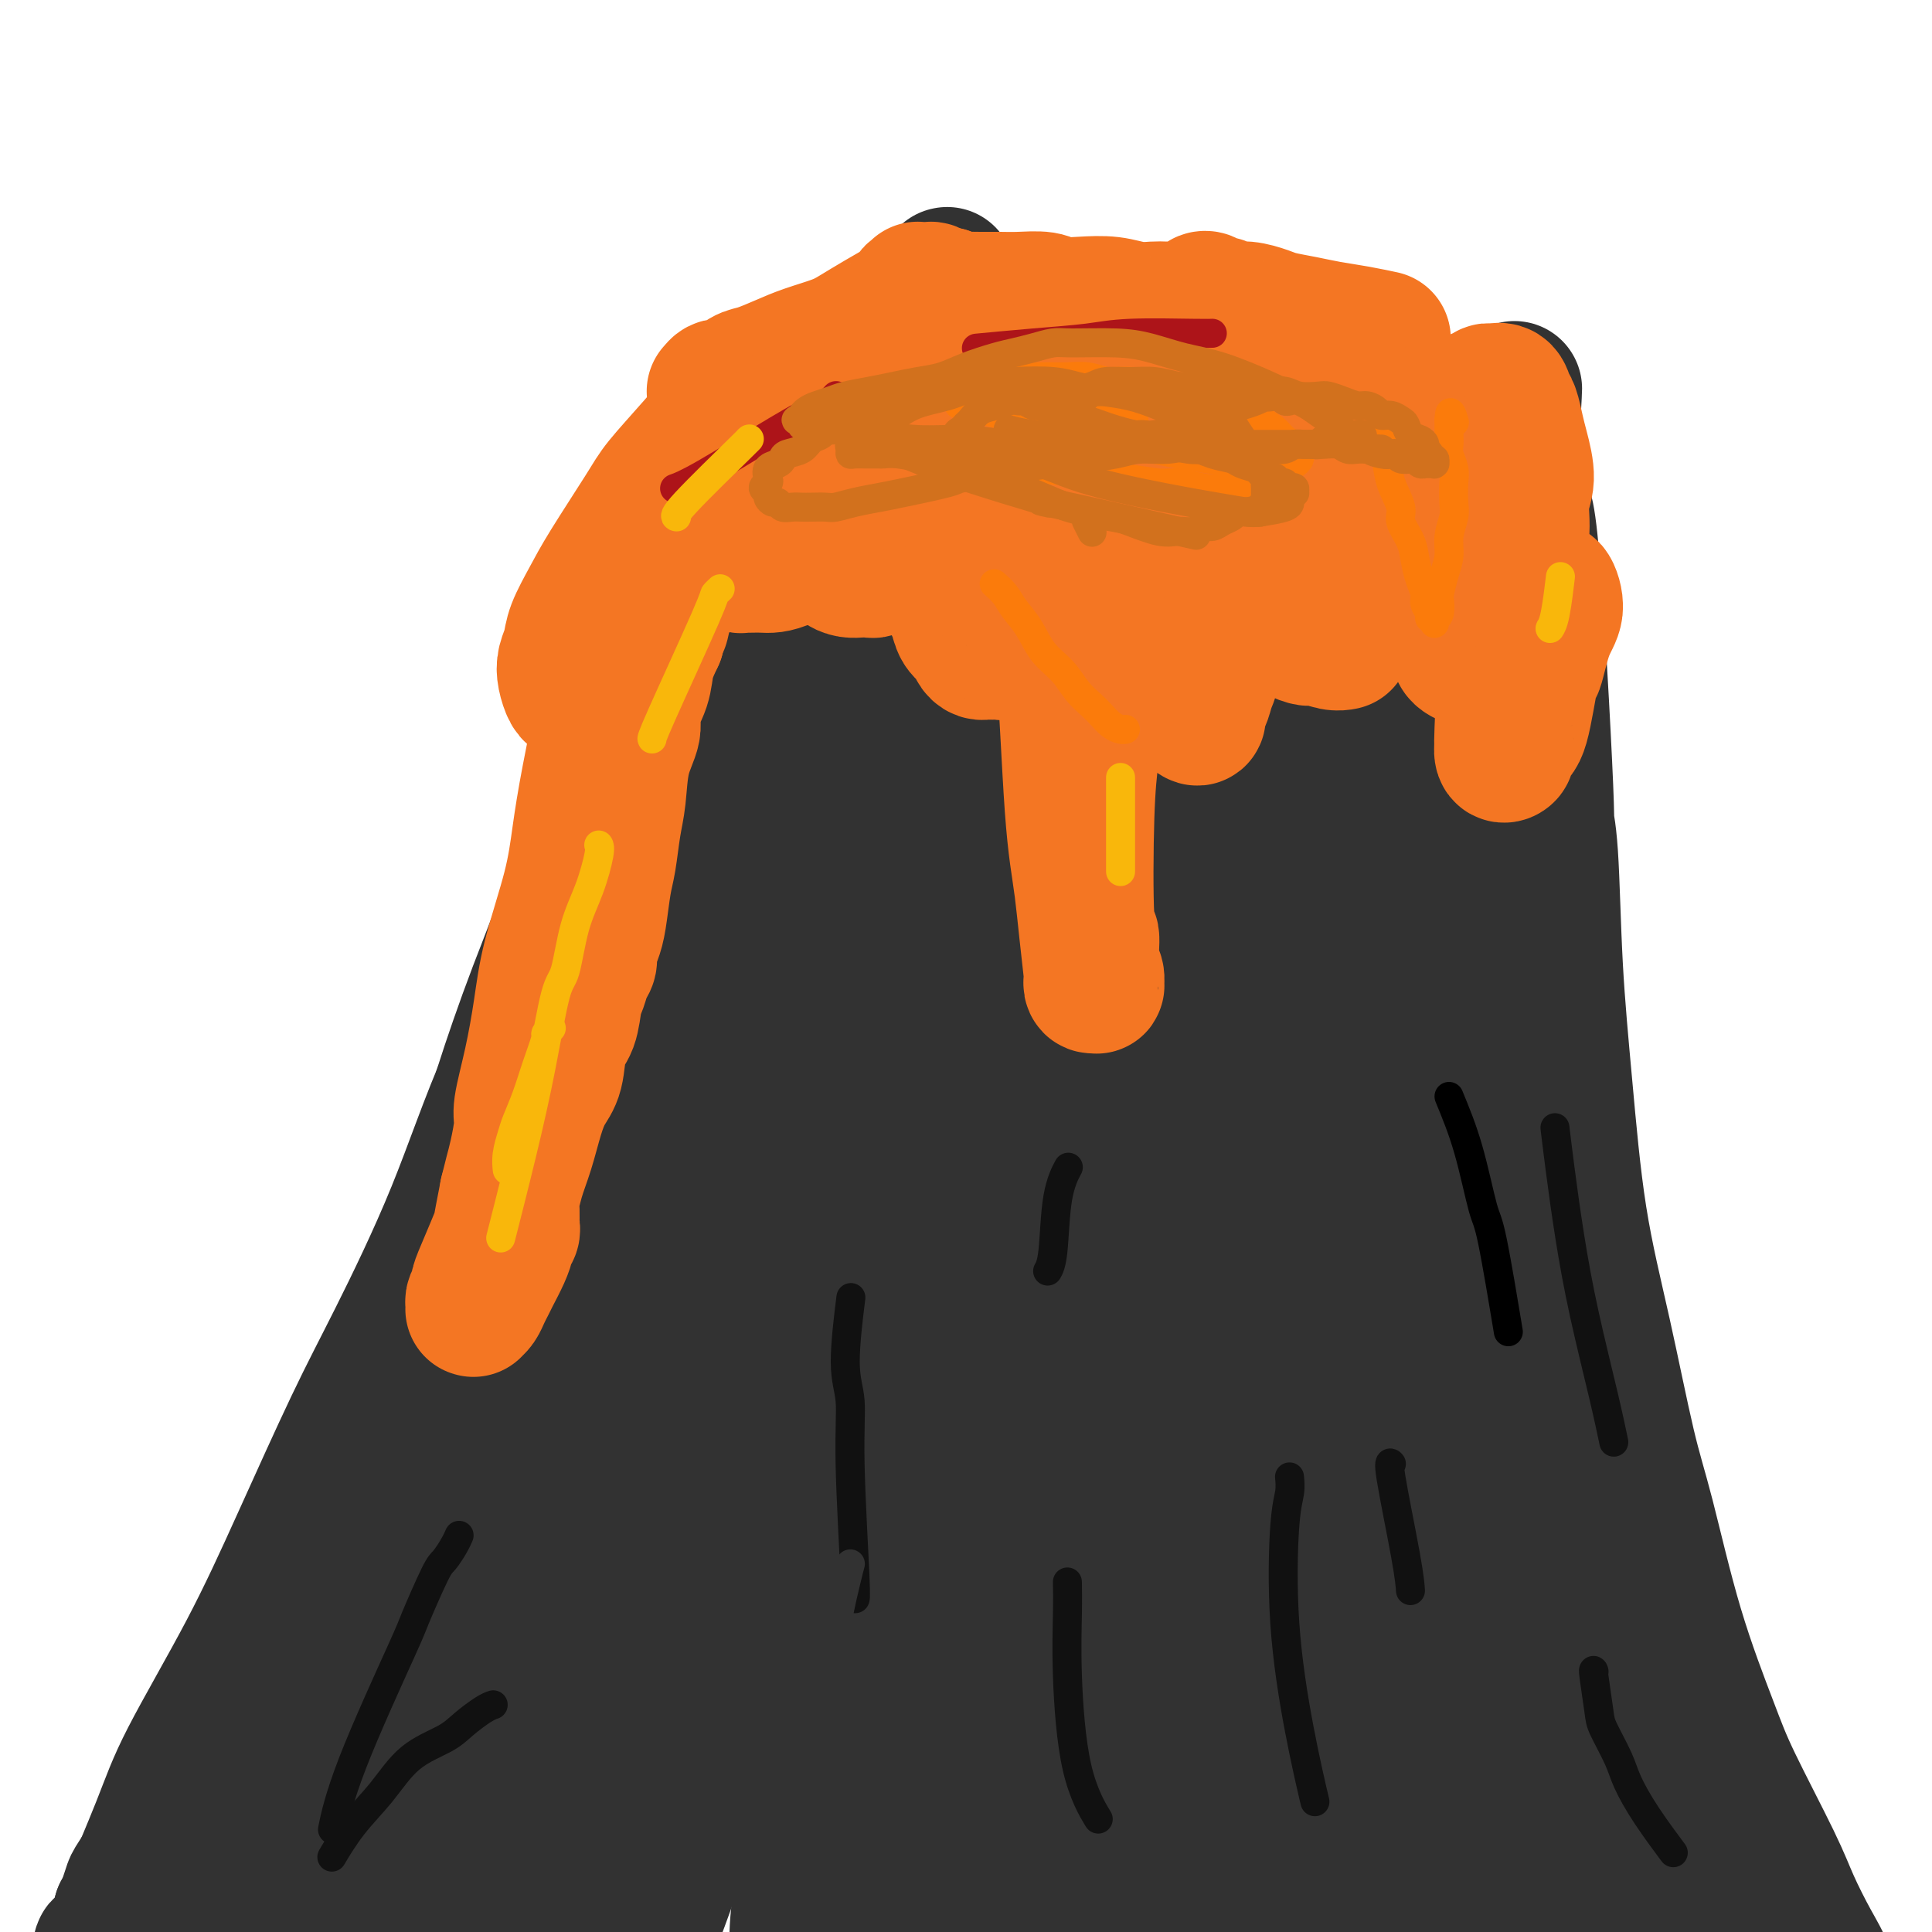 <svg viewBox='0 0 400 400' version='1.1' xmlns='http://www.w3.org/2000/svg' xmlns:xlink='http://www.w3.org/1999/xlink'><g fill='none' stroke='#323232' stroke-width='28' stroke-linecap='round' stroke-linejoin='round'><path d='M65,380c-0.059,0.266 -0.117,0.532 0,0c0.117,-0.532 0.411,-1.864 1,-3c0.589,-1.136 1.473,-2.078 2,-3c0.527,-0.922 0.697,-1.824 3,-7c2.303,-5.176 6.739,-14.627 10,-22c3.261,-7.373 5.348,-12.669 7,-17c1.652,-4.331 2.871,-7.695 5,-13c2.129,-5.305 5.170,-12.549 8,-20c2.830,-7.451 5.449,-15.109 9,-23c3.551,-7.891 8.032,-16.016 11,-22c2.968,-5.984 4.422,-9.828 7,-16c2.578,-6.172 6.279,-14.672 10,-22c3.721,-7.328 7.464,-13.486 11,-21c3.536,-7.514 6.867,-16.386 9,-22c2.133,-5.614 3.067,-7.972 5,-13c1.933,-5.028 4.864,-12.726 8,-20c3.136,-7.274 6.475,-14.125 9,-21c2.525,-6.875 4.235,-13.774 6,-20c1.765,-6.226 3.583,-11.779 5,-16c1.417,-4.221 2.432,-7.111 3,-9c0.568,-1.889 0.688,-2.779 1,-4c0.312,-1.221 0.817,-2.774 1,-4c0.183,-1.226 0.045,-2.126 0,-3c-0.045,-0.874 0.002,-1.720 0,-2c-0.002,-0.280 -0.053,0.008 0,0c0.053,-0.008 0.210,-0.312 0,0c-0.210,0.312 -0.788,1.241 -1,2c-0.212,0.759 -0.057,1.350 0,2c0.057,0.650 0.017,1.359 0,2c-0.017,0.641 -0.012,1.212 0,2c0.012,0.788 0.030,1.791 0,3c-0.030,1.209 -0.107,2.624 0,3c0.107,0.376 0.397,-0.286 0,4c-0.397,4.286 -1.481,13.520 -2,19c-0.519,5.480 -0.474,7.207 -1,11c-0.526,3.793 -1.621,9.652 -3,16c-1.379,6.348 -3.040,13.186 -5,20c-1.960,6.814 -4.220,13.604 -7,21c-2.780,7.396 -6.080,15.399 -9,22c-2.920,6.601 -5.460,11.801 -8,17'/><path d='M160,201c-5.943,14.045 -8.802,19.157 -13,27c-4.198,7.843 -9.736,18.415 -15,28c-5.264,9.585 -10.255,18.181 -16,28c-5.745,9.819 -12.244,20.859 -16,27c-3.756,6.141 -4.768,7.381 -10,15c-5.232,7.619 -14.686,21.615 -20,29c-5.314,7.385 -6.490,8.159 -9,12c-2.510,3.841 -6.354,10.748 -10,16c-3.646,5.252 -7.095,8.847 -9,11c-1.905,2.153 -2.266,2.864 -3,4c-0.734,1.136 -1.843,2.698 -3,4c-1.157,1.302 -2.364,2.346 -3,3c-0.636,0.654 -0.702,0.918 -1,1c-0.298,0.082 -0.827,-0.020 -1,0c-0.173,0.020 0.010,0.160 0,0c-0.010,-0.160 -0.214,-0.621 0,-1c0.214,-0.379 0.846,-0.676 1,-1c0.154,-0.324 -0.169,-0.675 0,-1c0.169,-0.325 0.829,-0.626 1,-1c0.171,-0.374 -0.147,-0.822 0,-1c0.147,-0.178 0.757,-0.085 1,0c0.243,0.085 0.117,0.163 0,0c-0.117,-0.163 -0.224,-0.568 0,-1c0.224,-0.432 0.781,-0.892 1,-1c0.219,-0.108 0.101,0.136 0,0c-0.101,-0.136 -0.186,-0.653 0,-1c0.186,-0.347 0.642,-0.525 1,-1c0.358,-0.475 0.617,-1.248 1,-2c0.383,-0.752 0.891,-1.482 1,-2c0.109,-0.518 -0.182,-0.822 1,-3c1.182,-2.178 3.838,-6.229 6,-11c2.162,-4.771 3.830,-10.262 6,-16c2.170,-5.738 4.841,-11.724 7,-17c2.159,-5.276 3.806,-9.841 6,-16c2.194,-6.159 4.933,-13.912 7,-19c2.067,-5.088 3.460,-7.511 6,-13c2.540,-5.489 6.227,-14.043 9,-21c2.773,-6.957 4.632,-12.317 7,-19c2.368,-6.683 5.243,-14.688 7,-20c1.757,-5.312 2.394,-7.929 4,-13c1.606,-5.071 4.181,-12.596 7,-20c2.819,-7.404 5.882,-14.688 8,-22c2.118,-7.312 3.289,-14.651 5,-21c1.711,-6.349 3.961,-11.709 6,-17c2.039,-5.291 3.868,-10.512 5,-14c1.132,-3.488 1.566,-5.244 2,-7'/><path d='M137,124c8.659,-25.175 4.807,-11.614 4,-8c-0.807,3.614 1.433,-2.719 3,-6c1.567,-3.281 2.462,-3.510 3,-4c0.538,-0.490 0.718,-1.243 1,-2c0.282,-0.757 0.664,-1.519 1,-2c0.336,-0.481 0.626,-0.680 1,-1c0.374,-0.320 0.832,-0.761 1,-1c0.168,-0.239 0.045,-0.275 0,0c-0.045,0.275 -0.012,0.860 0,1c0.012,0.140 0.003,-0.166 0,0c-0.003,0.166 -0.001,0.804 0,1c0.001,0.196 0.001,-0.050 0,0c-0.001,0.050 -0.005,0.396 0,1c0.005,0.604 0.017,1.465 0,2c-0.017,0.535 -0.065,0.745 0,1c0.065,0.255 0.243,0.556 0,2c-0.243,1.444 -0.907,4.030 -1,5c-0.093,0.970 0.387,0.325 -1,5c-1.387,4.675 -4.639,14.669 -7,21c-2.361,6.331 -3.829,9.000 -6,14c-2.171,5.000 -5.043,12.330 -8,20c-2.957,7.670 -5.997,15.678 -10,24c-4.003,8.322 -8.969,16.956 -13,26c-4.031,9.044 -7.128,18.496 -11,28c-3.872,9.504 -8.521,19.060 -12,26c-3.479,6.940 -5.788,11.265 -9,18c-3.212,6.735 -7.326,15.879 -11,24c-3.674,8.121 -6.909,15.220 -11,23c-4.091,7.780 -9.037,16.242 -12,22c-2.963,5.758 -3.943,8.814 -6,14c-2.057,5.186 -5.192,12.504 -7,17c-1.808,4.496 -2.288,6.171 -3,7c-0.712,0.829 -1.655,0.812 -2,1c-0.345,0.188 -0.094,0.582 0,1c0.094,0.418 0.029,0.859 0,1c-0.029,0.141 -0.022,-0.019 0,0c0.022,0.019 0.058,0.216 0,0c-0.058,-0.216 -0.209,-0.845 0,-1c0.209,-0.155 0.778,0.166 1,0c0.222,-0.166 0.097,-0.817 0,-1c-0.097,-0.183 -0.166,0.103 0,0c0.166,-0.103 0.567,-0.594 1,-1c0.433,-0.406 0.900,-0.727 1,-1c0.100,-0.273 -0.165,-0.496 0,-1c0.165,-0.504 0.762,-1.287 1,-2c0.238,-0.713 0.119,-1.357 0,-2'/><path d='M25,396c0.789,-1.523 0.761,-1.330 1,-2c0.239,-0.670 0.745,-2.204 1,-3c0.255,-0.796 0.259,-0.855 1,-2c0.741,-1.145 2.221,-3.376 3,-5c0.779,-1.624 0.858,-2.641 5,-8c4.142,-5.359 12.346,-15.060 18,-23c5.654,-7.940 8.757,-14.118 11,-18c2.243,-3.882 3.625,-5.468 6,-9c2.375,-3.532 5.745,-9.009 9,-14c3.255,-4.991 6.397,-9.494 9,-14c2.603,-4.506 4.666,-9.014 7,-14c2.334,-4.986 4.937,-10.451 7,-14c2.063,-3.549 3.585,-5.183 6,-9c2.415,-3.817 5.721,-9.816 8,-15c2.279,-5.184 3.530,-9.554 5,-14c1.470,-4.446 3.158,-8.967 5,-14c1.842,-5.033 3.838,-10.576 5,-14c1.162,-3.424 1.490,-4.728 3,-9c1.510,-4.272 4.200,-11.513 6,-16c1.800,-4.487 2.709,-6.222 4,-9c1.291,-2.778 2.966,-6.600 4,-9c1.034,-2.400 1.429,-3.376 2,-5c0.571,-1.624 1.319,-3.894 2,-6c0.681,-2.106 1.297,-4.047 2,-6c0.703,-1.953 1.494,-3.920 2,-6c0.506,-2.080 0.727,-4.275 1,-6c0.273,-1.725 0.598,-2.980 1,-4c0.402,-1.020 0.882,-1.806 1,-3c0.118,-1.194 -0.127,-2.795 0,-4c0.127,-1.205 0.625,-2.013 1,-3c0.375,-0.987 0.625,-2.152 1,-3c0.375,-0.848 0.874,-1.379 1,-2c0.126,-0.621 -0.121,-1.332 0,-2c0.121,-0.668 0.610,-1.293 1,-2c0.390,-0.707 0.682,-1.495 1,-2c0.318,-0.505 0.663,-0.728 1,-1c0.337,-0.272 0.668,-0.595 1,-1c0.332,-0.405 0.666,-0.894 1,-1c0.334,-0.106 0.668,0.171 1,0c0.332,-0.171 0.663,-0.790 1,-1c0.337,-0.210 0.682,-0.012 1,0c0.318,0.012 0.611,-0.162 1,0c0.389,0.162 0.874,0.659 1,1c0.126,0.341 -0.107,0.526 0,1c0.107,0.474 0.553,1.237 1,2'/><path d='M174,107c0.845,1.465 0.959,3.127 1,4c0.041,0.873 0.010,0.957 0,2c-0.010,1.043 0.001,3.044 0,4c-0.001,0.956 -0.014,0.866 1,7c1.014,6.134 3.055,18.493 4,24c0.945,5.507 0.793,4.161 1,21c0.207,16.839 0.773,51.862 1,66c0.227,14.138 0.114,7.393 0,8c-0.114,0.607 -0.228,8.568 0,16c0.228,7.432 0.797,14.336 1,19c0.203,4.664 0.040,7.088 0,10c-0.040,2.912 0.042,6.312 0,9c-0.042,2.688 -0.207,4.666 0,6c0.207,1.334 0.788,2.026 1,3c0.212,0.974 0.057,2.230 0,3c-0.057,0.770 -0.016,1.053 0,1c0.016,-0.053 0.006,-0.444 0,-1c-0.006,-0.556 -0.007,-1.279 0,-3c0.007,-1.721 0.022,-4.441 0,-8c-0.022,-3.559 -0.080,-7.956 0,-10c0.080,-2.044 0.300,-1.734 1,-6c0.700,-4.266 1.881,-13.108 3,-20c1.119,-6.892 2.175,-11.835 3,-17c0.825,-5.165 1.419,-10.551 2,-16c0.581,-5.449 1.149,-10.959 2,-17c0.851,-6.041 1.987,-12.611 3,-17c1.013,-4.389 1.905,-6.596 3,-12c1.095,-5.404 2.392,-14.006 4,-21c1.608,-6.994 3.526,-12.379 5,-18c1.474,-5.621 2.504,-11.477 3,-15c0.496,-3.523 0.458,-4.711 1,-7c0.542,-2.289 1.665,-5.678 2,-8c0.335,-2.322 -0.116,-3.579 0,-5c0.116,-1.421 0.801,-3.008 1,-4c0.199,-0.992 -0.086,-1.389 0,-2c0.086,-0.611 0.545,-1.435 1,-2c0.455,-0.565 0.907,-0.869 1,-1c0.093,-0.131 -0.171,-0.087 0,0c0.171,0.087 0.779,0.217 1,1c0.221,0.783 0.055,2.219 0,3c-0.055,0.781 0.002,0.905 0,2c-0.002,1.095 -0.062,3.159 0,5c0.062,1.841 0.248,3.457 0,5c-0.248,1.543 -0.928,3.012 -1,5c-0.072,1.988 0.464,4.494 1,7'/><path d='M220,128c0.428,4.964 0.499,3.874 1,9c0.501,5.126 1.432,16.466 2,23c0.568,6.534 0.771,8.260 1,12c0.229,3.740 0.483,9.493 1,14c0.517,4.507 1.296,7.767 2,11c0.704,3.233 1.332,6.438 2,9c0.668,2.562 1.377,4.482 2,7c0.623,2.518 1.162,5.636 2,8c0.838,2.364 1.975,3.975 3,5c1.025,1.025 1.939,1.463 3,3c1.061,1.537 2.270,4.175 3,5c0.730,0.825 0.980,-0.161 1,0c0.020,0.161 -0.191,1.468 0,2c0.191,0.532 0.784,0.288 1,0c0.216,-0.288 0.055,-0.620 0,-1c-0.055,-0.380 -0.003,-0.810 0,-2c0.003,-1.190 -0.042,-3.142 0,-6c0.042,-2.858 0.173,-6.623 0,-9c-0.173,-2.377 -0.648,-3.368 -1,-5c-0.352,-1.632 -0.579,-3.906 -1,-6c-0.421,-2.094 -1.036,-4.009 -1,-9c0.036,-4.991 0.722,-13.057 1,-18c0.278,-4.943 0.149,-6.763 0,-10c-0.149,-3.237 -0.317,-7.890 0,-12c0.317,-4.110 1.118,-7.678 1,-12c-0.118,-4.322 -1.156,-9.400 -1,-14c0.156,-4.600 1.506,-8.724 2,-11c0.494,-2.276 0.131,-2.706 0,-4c-0.131,-1.294 -0.031,-3.454 0,-5c0.031,-1.546 -0.007,-2.478 0,-3c0.007,-0.522 0.057,-0.632 0,-1c-0.057,-0.368 -0.223,-0.992 0,-1c0.223,-0.008 0.833,0.599 1,1c0.167,0.401 -0.110,0.594 0,1c0.110,0.406 0.606,1.024 1,2c0.394,0.976 0.687,2.308 1,4c0.313,1.692 0.644,3.743 1,5c0.356,1.257 0.735,1.720 1,3c0.265,1.280 0.417,3.376 1,6c0.583,2.624 1.597,5.776 3,10c1.403,4.224 3.194,9.521 5,16c1.806,6.479 3.628,14.139 5,18c1.372,3.861 2.296,3.921 3,6c0.704,2.079 1.190,6.175 2,10c0.810,3.825 1.946,7.379 3,10c1.054,2.621 2.027,4.311 3,6'/><path d='M274,205c5.046,15.541 2.663,6.392 2,4c-0.663,-2.392 0.396,1.972 1,4c0.604,2.028 0.754,1.721 1,2c0.246,0.279 0.588,1.145 1,2c0.412,0.855 0.895,1.699 1,2c0.105,0.301 -0.169,0.060 0,0c0.169,-0.060 0.781,0.061 1,0c0.219,-0.061 0.045,-0.302 0,-1c-0.045,-0.698 0.040,-1.851 0,-3c-0.040,-1.149 -0.204,-2.295 0,-4c0.204,-1.705 0.775,-3.969 1,-6c0.225,-2.031 0.104,-3.828 0,-6c-0.104,-2.172 -0.190,-4.719 0,-6c0.190,-1.281 0.658,-1.298 1,-3c0.342,-1.702 0.560,-5.091 1,-7c0.440,-1.909 1.104,-2.338 2,-5c0.896,-2.662 2.026,-7.558 3,-11c0.974,-3.442 1.794,-5.430 3,-8c1.206,-2.570 2.799,-5.721 4,-8c1.201,-2.279 2.009,-3.686 3,-5c0.991,-1.314 2.163,-2.535 3,-4c0.837,-1.465 1.338,-3.174 2,-4c0.662,-0.826 1.484,-0.768 2,-1c0.516,-0.232 0.726,-0.753 1,-1c0.274,-0.247 0.613,-0.221 1,0c0.387,0.221 0.822,0.636 1,1c0.178,0.364 0.100,0.678 0,1c-0.100,0.322 -0.223,0.652 0,1c0.223,0.348 0.791,0.712 1,1c0.209,0.288 0.060,0.498 0,1c-0.060,0.502 -0.031,1.295 0,2c0.031,0.705 0.065,1.321 0,2c-0.065,0.679 -0.228,1.422 0,2c0.228,0.578 0.849,0.993 1,2c0.151,1.007 -0.167,2.608 0,4c0.167,1.392 0.818,2.576 1,4c0.182,1.424 -0.105,3.088 0,5c0.105,1.912 0.602,4.073 1,6c0.398,1.927 0.698,3.620 1,7c0.302,3.380 0.606,8.449 1,12c0.394,3.551 0.879,5.586 1,8c0.121,2.414 -0.122,5.208 0,7c0.122,1.792 0.610,2.584 1,5c0.390,2.416 0.682,6.458 1,9c0.318,2.542 0.662,3.583 1,5c0.338,1.417 0.669,3.208 1,5'/><path d='M320,226c2.254,14.978 1.389,7.424 1,5c-0.389,-2.424 -0.300,0.284 0,2c0.300,1.716 0.812,2.442 1,3c0.188,0.558 0.050,0.949 0,1c-0.050,0.051 -0.014,-0.238 0,0c0.014,0.238 0.005,1.005 0,-1c-0.005,-2.005 -0.005,-6.780 0,-9c0.005,-2.220 0.015,-1.884 0,-2c-0.015,-0.116 -0.056,-0.682 0,-2c0.056,-1.318 0.207,-3.387 0,-5c-0.207,-1.613 -0.772,-2.769 -1,-4c-0.228,-1.231 -0.118,-2.538 0,-4c0.118,-1.462 0.242,-3.080 0,-4c-0.242,-0.920 -0.852,-1.141 -1,-2c-0.148,-0.859 0.167,-2.355 0,-4c-0.167,-1.645 -0.814,-3.438 -1,-5c-0.186,-1.562 0.091,-2.891 0,-5c-0.091,-2.109 -0.550,-4.998 -1,-8c-0.450,-3.002 -0.890,-6.119 -1,-9c-0.110,-2.881 0.111,-5.528 0,-8c-0.111,-2.472 -0.555,-4.768 -1,-7c-0.445,-2.232 -0.893,-4.399 -1,-6c-0.107,-1.601 0.125,-2.634 0,-4c-0.125,-1.366 -0.607,-3.065 -1,-5c-0.393,-1.935 -0.698,-4.108 -1,-6c-0.302,-1.892 -0.602,-3.504 -1,-5c-0.398,-1.496 -0.895,-2.877 -1,-4c-0.105,-1.123 0.183,-1.989 0,-3c-0.183,-1.011 -0.838,-2.166 -1,-3c-0.162,-0.834 0.168,-1.348 0,-2c-0.168,-0.652 -0.833,-1.442 -1,-2c-0.167,-0.558 0.166,-0.883 0,-1c-0.166,-0.117 -0.829,-0.028 -1,0c-0.171,0.028 0.151,-0.007 0,0c-0.151,0.007 -0.776,0.057 -1,0c-0.224,-0.057 -0.046,-0.219 0,0c0.046,0.219 -0.039,0.821 0,1c0.039,0.179 0.203,-0.065 0,0c-0.203,0.065 -0.772,0.440 -1,1c-0.228,0.560 -0.114,1.305 0,2c0.114,0.695 0.227,1.341 0,2c-0.227,0.659 -0.793,1.331 -1,2c-0.207,0.669 -0.056,1.334 0,2c0.056,0.666 0.016,1.333 0,2c-0.016,0.667 -0.008,1.333 0,2'/><path d='M305,131c-0.155,2.526 -0.041,2.840 0,3c0.041,0.160 0.011,0.165 0,1c-0.011,0.835 -0.003,2.499 0,3c0.003,0.501 -0.000,-0.163 0,3c0.000,3.163 0.004,10.152 0,17c-0.004,6.848 -0.015,13.556 0,18c0.015,4.444 0.055,6.623 0,9c-0.055,2.377 -0.207,4.952 0,8c0.207,3.048 0.772,6.570 1,10c0.228,3.430 0.118,6.770 0,10c-0.118,3.230 -0.243,6.352 0,10c0.243,3.648 0.853,7.823 1,11c0.147,3.177 -0.171,5.354 0,7c0.171,1.646 0.830,2.759 1,4c0.170,1.241 -0.151,2.609 0,4c0.151,1.391 0.772,2.805 1,4c0.228,1.195 0.062,2.173 0,3c-0.062,0.827 -0.020,1.504 0,2c0.020,0.496 0.020,0.810 0,1c-0.020,0.190 -0.058,0.255 0,0c0.058,-0.255 0.211,-0.829 0,-1c-0.211,-0.171 -0.788,0.062 -1,0c-0.212,-0.062 -0.061,-0.418 0,-1c0.061,-0.582 0.030,-1.390 0,-2c-0.030,-0.610 -0.060,-1.023 0,-2c0.060,-0.977 0.208,-2.517 0,-4c-0.208,-1.483 -0.774,-2.908 -1,-4c-0.226,-1.092 -0.113,-1.850 0,-3c0.113,-1.150 0.228,-2.691 0,-5c-0.228,-2.309 -0.797,-5.385 -1,-8c-0.203,-2.615 -0.041,-4.771 0,-7c0.041,-2.229 -0.039,-4.533 0,-7c0.039,-2.467 0.197,-5.097 1,-16c0.803,-10.903 2.253,-30.081 3,-39c0.747,-8.919 0.792,-7.581 1,-10c0.208,-2.419 0.578,-8.595 1,-12c0.422,-3.405 0.898,-4.038 1,-6c0.102,-1.962 -0.168,-5.253 0,-8c0.168,-2.747 0.773,-4.950 1,-7c0.227,-2.050 0.075,-3.945 0,-6c-0.075,-2.055 -0.073,-4.269 0,-6c0.073,-1.731 0.215,-2.979 0,-4c-0.215,-1.021 -0.789,-1.813 -1,-3c-0.211,-1.187 -0.060,-2.768 0,-4c0.060,-1.232 0.030,-2.116 0,-3'/><path d='M313,91c1.083,-19.652 0.290,-6.780 0,-2c-0.290,4.780 -0.077,1.470 0,0c0.077,-1.470 0.020,-1.100 0,-1c-0.020,0.100 -0.001,-0.069 0,0c0.001,0.069 -0.015,0.376 0,1c0.015,0.624 0.061,1.565 0,2c-0.061,0.435 -0.228,0.363 0,1c0.228,0.637 0.850,1.981 1,3c0.150,1.019 -0.173,1.712 0,3c0.173,1.288 0.840,3.172 1,5c0.160,1.828 -0.189,3.602 0,3c0.189,-0.602 0.914,-3.580 2,8c1.086,11.580 2.531,37.716 3,49c0.469,11.284 -0.039,7.715 0,7c0.039,-0.715 0.624,1.425 1,7c0.376,5.575 0.544,14.585 1,23c0.456,8.415 1.201,16.236 2,25c0.799,8.764 1.652,18.473 3,27c1.348,8.527 3.190,15.874 5,24c1.810,8.126 3.589,17.030 5,23c1.411,5.970 2.454,9.004 4,15c1.546,5.996 3.595,14.953 6,23c2.405,8.047 5.164,15.183 7,20c1.836,4.817 2.747,7.315 5,12c2.253,4.685 5.846,11.556 8,16c2.154,4.444 2.867,6.460 4,9c1.133,2.540 2.685,5.603 4,8c1.315,2.397 2.394,4.127 3,6c0.606,1.873 0.738,3.889 1,5c0.262,1.111 0.655,1.317 1,2c0.345,0.683 0.642,1.843 1,3c0.358,1.157 0.776,2.311 1,3c0.224,0.689 0.253,0.914 0,1c-0.253,0.086 -0.790,0.034 -1,0c-0.210,-0.034 -0.094,-0.049 0,0c0.094,0.049 0.167,0.162 0,0c-0.167,-0.162 -0.574,-0.600 -1,-1c-0.426,-0.400 -0.873,-0.763 -1,-1c-0.127,-0.237 0.064,-0.349 0,-1c-0.064,-0.651 -0.384,-1.842 -1,-3c-0.616,-1.158 -1.527,-2.284 -2,-3c-0.473,-0.716 -0.508,-1.023 -2,-5c-1.492,-3.977 -4.441,-11.623 -7,-17c-2.559,-5.377 -4.727,-8.486 -7,-13c-2.273,-4.514 -4.649,-10.433 -7,-16c-2.351,-5.567 -4.675,-10.784 -7,-16'/><path d='M346,346c-6.985,-14.561 -6.449,-13.463 -9,-18c-2.551,-4.537 -8.191,-14.709 -11,-21c-2.809,-6.291 -2.788,-8.701 -5,-15c-2.212,-6.299 -6.659,-16.488 -9,-23c-2.341,-6.512 -2.578,-9.346 -9,-27c-6.422,-17.654 -19.030,-50.129 -24,-63c-4.970,-12.871 -2.301,-6.139 -2,-6c0.301,0.139 -1.765,-6.316 -3,-11c-1.235,-4.684 -1.638,-7.596 -2,-9c-0.362,-1.404 -0.682,-1.298 -1,-2c-0.318,-0.702 -0.632,-2.212 -1,-3c-0.368,-0.788 -0.789,-0.855 -1,-1c-0.211,-0.145 -0.212,-0.367 0,0c0.212,0.367 0.637,1.322 1,2c0.363,0.678 0.666,1.078 1,2c0.334,0.922 0.701,2.364 1,4c0.299,1.636 0.531,3.465 1,5c0.469,1.535 1.174,2.775 2,5c0.826,2.225 1.772,5.436 3,8c1.228,2.564 2.739,4.481 4,10c1.261,5.519 2.271,14.640 4,23c1.729,8.360 4.177,15.959 5,25c0.823,9.041 0.022,19.525 1,29c0.978,9.475 3.734,17.941 5,24c1.266,6.059 1.043,9.712 2,16c0.957,6.288 3.096,15.210 5,24c1.904,8.790 3.574,17.448 5,25c1.426,7.552 2.608,13.998 4,21c1.392,7.002 2.993,14.561 4,19c1.007,4.439 1.421,5.757 2,8c0.579,2.243 1.323,5.410 2,8c0.677,2.590 1.289,4.602 2,6c0.711,1.398 1.523,2.183 2,3c0.477,0.817 0.619,1.667 1,2c0.381,0.333 0.999,0.149 1,0c0.001,-0.149 -0.616,-0.263 -1,-1c-0.384,-0.737 -0.535,-2.097 -1,-4c-0.465,-1.903 -1.246,-4.350 -2,-6c-0.754,-1.650 -1.483,-2.504 -4,-9c-2.517,-6.496 -6.824,-18.636 -10,-29c-3.176,-10.364 -5.223,-18.953 -8,-28c-2.777,-9.047 -6.286,-18.551 -9,-28c-2.714,-9.449 -4.633,-18.843 -6,-26c-1.367,-7.157 -2.184,-12.079 -3,-17'/><path d='M283,268c-2.552,-13.827 -4.433,-26.894 -5,-35c-0.567,-8.106 0.181,-11.251 0,-16c-0.181,-4.749 -1.292,-11.102 -2,-15c-0.708,-3.898 -1.013,-5.341 -1,-7c0.013,-1.659 0.343,-3.533 0,-5c-0.343,-1.467 -1.358,-2.526 -2,-3c-0.642,-0.474 -0.912,-0.365 -1,0c-0.088,0.365 0.004,0.984 0,2c-0.004,1.016 -0.104,2.429 0,4c0.104,1.571 0.414,3.300 1,5c0.586,1.700 1.449,3.369 3,9c1.551,5.631 3.790,15.223 5,26c1.210,10.777 1.393,22.739 2,31c0.607,8.261 1.640,12.820 3,21c1.360,8.180 3.048,19.981 4,30c0.952,10.019 1.166,18.257 2,27c0.834,8.743 2.286,17.991 3,24c0.714,6.009 0.690,8.778 1,15c0.310,6.222 0.956,15.896 1,21c0.044,5.104 -0.513,5.637 -1,7c-0.487,1.363 -0.903,3.557 -1,5c-0.097,1.443 0.126,2.136 0,3c-0.126,0.864 -0.602,1.901 -1,2c-0.398,0.099 -0.719,-0.739 -1,-1c-0.281,-0.261 -0.522,0.054 -2,-3c-1.478,-3.054 -4.192,-9.476 -6,-15c-1.808,-5.524 -2.710,-10.149 -4,-20c-1.290,-9.851 -2.967,-24.927 -4,-35c-1.033,-10.073 -1.423,-15.144 -2,-25c-0.577,-9.856 -1.343,-24.498 -3,-37c-1.657,-12.502 -4.205,-22.865 -5,-33c-0.795,-10.135 0.164,-20.042 1,-30c0.836,-9.958 1.551,-19.966 2,-26c0.449,-6.034 0.634,-8.094 1,-13c0.366,-4.906 0.914,-12.658 1,-17c0.086,-4.342 -0.290,-5.274 -1,-6c-0.710,-0.726 -1.756,-1.244 -3,-1c-1.244,0.244 -2.687,1.252 -4,2c-1.313,0.748 -2.495,1.236 -5,5c-2.505,3.764 -6.331,10.803 -10,18c-3.669,7.197 -7.179,14.553 -10,22c-2.821,7.447 -4.952,14.986 -7,24c-2.048,9.014 -4.013,19.504 -5,27c-0.987,7.496 -0.996,11.999 -1,20c-0.004,8.001 -0.002,19.501 0,31'/><path d='M226,306c-0.090,13.613 0.185,22.147 1,33c0.815,10.853 2.170,24.026 3,33c0.830,8.974 1.136,13.751 2,21c0.864,7.249 2.285,16.972 3,25c0.715,8.028 0.725,14.362 1,19c0.275,4.638 0.816,7.579 1,10c0.184,2.421 0.011,4.320 0,5c-0.011,0.680 0.140,0.139 0,0c-0.140,-0.139 -0.572,0.124 -1,0c-0.428,-0.124 -0.851,-0.636 -2,-4c-1.149,-3.364 -3.022,-9.580 -4,-20c-0.978,-10.420 -1.059,-25.043 -1,-35c0.059,-9.957 0.257,-15.249 1,-25c0.743,-9.751 2.029,-23.962 3,-37c0.971,-13.038 1.626,-24.902 3,-36c1.374,-11.098 3.468,-21.431 5,-31c1.532,-9.569 2.501,-18.373 3,-24c0.499,-5.627 0.527,-8.075 1,-13c0.473,-4.925 1.392,-12.325 2,-17c0.608,-4.675 0.906,-6.625 1,-8c0.094,-1.375 -0.018,-2.177 0,-3c0.018,-0.823 0.164,-1.669 0,-2c-0.164,-0.331 -0.638,-0.146 -1,0c-0.362,0.146 -0.610,0.254 -1,1c-0.390,0.746 -0.921,2.131 -1,4c-0.079,1.869 0.294,4.223 -1,10c-1.294,5.777 -4.256,14.976 -7,26c-2.744,11.024 -5.269,23.872 -7,33c-1.731,9.128 -2.666,14.536 -4,26c-1.334,11.464 -3.066,28.984 -5,44c-1.934,15.016 -4.069,27.529 -6,40c-1.931,12.471 -3.659,24.902 -6,36c-2.341,11.098 -5.296,20.864 -7,27c-1.704,6.136 -2.157,8.641 -3,12c-0.843,3.359 -2.074,7.572 -3,10c-0.926,2.428 -1.546,3.071 -2,4c-0.454,0.929 -0.742,2.142 -1,2c-0.258,-0.142 -0.487,-1.641 -1,-4c-0.513,-2.359 -1.309,-5.577 -2,-11c-0.691,-5.423 -1.275,-13.050 -1,-22c0.275,-8.950 1.409,-19.221 3,-32c1.591,-12.779 3.639,-28.065 5,-37c1.361,-8.935 2.035,-11.519 5,-25c2.965,-13.481 8.221,-37.860 11,-52c2.779,-14.140 3.080,-18.040 4,-25c0.920,-6.960 2.460,-16.980 4,-27'/><path d='M221,237c4.922,-29.418 2.727,-19.963 2,-18c-0.727,1.963 0.014,-3.565 0,-7c-0.014,-3.435 -0.782,-4.778 -1,-6c-0.218,-1.222 0.114,-2.323 -1,-2c-1.114,0.323 -3.675,2.071 -3,-1c0.675,-3.071 4.584,-10.963 -4,2c-8.584,12.963 -29.662,46.779 -38,62c-8.338,15.221 -3.934,11.847 -4,16c-0.066,4.153 -4.600,15.833 -9,29c-4.400,13.167 -8.666,27.820 -13,42c-4.334,14.180 -8.737,27.886 -12,37c-3.263,9.114 -5.385,13.636 -8,21c-2.615,7.364 -5.721,17.571 -8,25c-2.279,7.429 -3.731,12.080 -5,15c-1.269,2.920 -2.356,4.109 -3,5c-0.644,0.891 -0.844,1.484 -1,2c-0.156,0.516 -0.268,0.954 0,1c0.268,0.046 0.918,-0.299 1,-1c0.082,-0.701 -0.402,-1.757 0,-5c0.402,-3.243 1.691,-8.672 3,-14c1.309,-5.328 2.637,-10.553 5,-19c2.363,-8.447 5.761,-20.115 8,-28c2.239,-7.885 3.319,-11.986 7,-22c3.681,-10.014 9.963,-25.942 16,-42c6.037,-16.058 11.830,-32.245 19,-50c7.170,-17.755 15.717,-37.079 21,-50c5.283,-12.921 7.300,-19.441 11,-28c3.700,-8.559 9.081,-19.157 13,-27c3.919,-7.843 6.375,-12.930 8,-16c1.625,-3.070 2.419,-4.124 3,-5c0.581,-0.876 0.950,-1.573 1,-2c0.050,-0.427 -0.219,-0.583 -1,0c-0.781,0.583 -2.075,1.906 -3,3c-0.925,1.094 -1.479,1.958 -4,6c-2.521,4.042 -7.007,11.262 -13,22c-5.993,10.738 -13.494,24.993 -19,35c-5.506,10.007 -9.017,15.765 -14,27c-4.983,11.235 -11.440,27.947 -18,44c-6.560,16.053 -13.225,31.447 -19,47c-5.775,15.553 -10.661,31.267 -16,46c-5.339,14.733 -11.129,28.487 -15,38c-3.871,9.513 -5.821,14.787 -8,21c-2.179,6.213 -4.587,13.365 -6,17c-1.413,3.635 -1.832,3.753 -2,4c-0.168,0.247 -0.084,0.624 0,1'/><path d='M91,462c-12.720,33.606 -2.519,8.622 1,-1c3.519,-9.622 0.355,-3.883 0,-5c-0.355,-1.117 2.100,-9.091 4,-17c1.900,-7.909 3.246,-15.753 6,-25c2.754,-9.247 6.917,-19.897 11,-32c4.083,-12.103 8.086,-25.657 11,-35c2.914,-9.343 4.738,-14.473 9,-25c4.262,-10.527 10.960,-26.449 17,-41c6.040,-14.551 11.422,-27.729 18,-41c6.578,-13.271 14.353,-26.635 20,-37c5.647,-10.365 9.167,-17.733 11,-22c1.833,-4.267 1.980,-5.434 2,-6c0.020,-0.566 -0.088,-0.530 1,-2c1.088,-1.470 3.373,-4.447 0,-2c-3.373,2.447 -12.404,10.317 -16,13c-3.596,2.683 -1.758,0.180 -6,6c-4.242,5.820 -14.565,19.964 -23,31c-8.435,11.036 -14.982,18.964 -22,29c-7.018,10.036 -14.507,22.180 -22,35c-7.493,12.820 -14.988,26.317 -22,39c-7.012,12.683 -13.539,24.553 -20,37c-6.461,12.447 -12.856,25.473 -17,34c-4.144,8.527 -6.038,12.555 -9,19c-2.962,6.445 -6.991,15.306 -9,19c-2.009,3.694 -1.999,2.222 -2,2c-0.001,-0.222 -0.013,0.806 0,1c0.013,0.194 0.050,-0.445 0,-1c-0.050,-0.555 -0.187,-1.026 1,-5c1.187,-3.974 3.699,-11.449 6,-17c2.301,-5.551 4.390,-9.176 8,-17c3.610,-7.824 8.742,-19.846 15,-32c6.258,-12.154 13.642,-24.441 21,-38c7.358,-13.559 14.689,-28.391 24,-44c9.311,-15.609 20.603,-31.996 28,-43c7.397,-11.004 10.900,-16.626 17,-27c6.100,-10.374 14.798,-25.499 21,-35c6.202,-9.501 9.907,-13.377 12,-16c2.093,-2.623 2.573,-3.992 3,-5c0.427,-1.008 0.801,-1.653 1,-2c0.199,-0.347 0.225,-0.394 0,0c-0.225,0.394 -0.699,1.229 -3,4c-2.301,2.771 -6.427,7.477 -12,16c-5.573,8.523 -12.592,20.864 -20,33c-7.408,12.136 -15.204,24.068 -23,36'/><path d='M133,243c-16.088,27.749 -27.806,53.622 -36,73c-8.194,19.378 -12.862,32.260 -18,46c-5.138,13.740 -10.747,28.339 -15,41c-4.253,12.661 -7.151,23.384 -9,30c-1.849,6.616 -2.648,9.126 -3,10c-0.352,0.874 -0.255,0.114 -1,2c-0.745,1.886 -2.332,6.419 0,0c2.332,-6.419 8.583,-23.791 11,-31c2.417,-7.209 0.999,-4.254 4,-10c3.001,-5.746 10.419,-20.192 17,-33c6.581,-12.808 12.323,-23.977 19,-36c6.677,-12.023 14.289,-24.898 21,-37c6.711,-12.102 12.520,-23.429 17,-31c4.480,-7.571 7.630,-11.384 10,-15c2.370,-3.616 3.960,-7.033 5,-9c1.040,-1.967 1.529,-2.482 2,-3c0.471,-0.518 0.923,-1.039 1,-1c0.077,0.039 -0.221,0.639 -1,2c-0.779,1.361 -2.041,3.482 -3,5c-0.959,1.518 -1.617,2.432 -5,8c-3.383,5.568 -9.491,15.791 -15,26c-5.509,10.209 -10.417,20.404 -15,30c-4.583,9.596 -8.839,18.593 -13,28c-4.161,9.407 -8.226,19.224 -11,26c-2.774,6.776 -4.257,10.510 -6,14c-1.743,3.490 -3.747,6.734 -5,9c-1.253,2.266 -1.754,3.553 -2,4c-0.246,0.447 -0.236,0.053 0,0c0.236,-0.053 0.700,0.233 1,0c0.300,-0.233 0.437,-0.987 1,-2c0.563,-1.013 1.553,-2.286 4,-7c2.447,-4.714 6.350,-12.870 11,-22c4.650,-9.130 10.045,-19.234 14,-26c3.955,-6.766 6.470,-10.194 11,-18c4.530,-7.806 11.076,-19.990 17,-31c5.924,-11.010 11.226,-20.844 16,-29c4.774,-8.156 9.020,-14.633 13,-21c3.980,-6.367 7.694,-12.625 10,-16c2.306,-3.375 3.203,-3.866 4,-5c0.797,-1.134 1.495,-2.912 2,-4c0.505,-1.088 0.816,-1.488 1,-2c0.184,-0.512 0.242,-1.138 0,-1c-0.242,0.138 -0.783,1.039 -2,3c-1.217,1.961 -3.108,4.980 -5,8'/><path d='M180,218c-5.132,8.620 -14.460,24.669 -20,34c-5.540,9.331 -7.290,11.943 -12,21c-4.710,9.057 -12.380,24.560 -17,35c-4.620,10.440 -6.191,15.819 -10,26c-3.809,10.181 -9.856,25.164 -14,37c-4.144,11.836 -6.386,20.523 -8,29c-1.614,8.477 -2.601,16.742 -3,20c-0.399,3.258 -0.211,1.510 0,1c0.211,-0.510 0.443,0.220 1,0c0.557,-0.220 1.437,-1.389 2,-2c0.563,-0.611 0.807,-0.662 3,-4c2.193,-3.338 6.333,-9.962 11,-18c4.667,-8.038 9.860,-17.491 14,-24c4.140,-6.509 7.228,-10.074 12,-18c4.772,-7.926 11.229,-20.211 17,-31c5.771,-10.789 10.856,-20.081 16,-30c5.144,-9.919 10.345,-20.464 15,-30c4.655,-9.536 8.763,-18.063 13,-26c4.237,-7.937 8.603,-15.283 11,-20c2.397,-4.717 2.824,-6.806 4,-9c1.176,-2.194 3.099,-4.492 4,-6c0.901,-1.508 0.780,-2.224 1,-3c0.220,-0.776 0.781,-1.611 1,-2c0.219,-0.389 0.095,-0.333 0,0c-0.095,0.333 -0.161,0.943 -1,3c-0.839,2.057 -2.452,5.560 -5,12c-2.548,6.440 -6.030,15.817 -10,25c-3.970,9.183 -8.429,18.173 -12,30c-3.571,11.827 -6.256,26.490 -8,36c-1.744,9.510 -2.548,13.868 -5,23c-2.452,9.132 -6.552,23.037 -9,34c-2.448,10.963 -3.246,18.983 -4,27c-0.754,8.017 -1.466,16.032 -2,21c-0.534,4.968 -0.889,6.889 -1,8c-0.111,1.111 0.022,1.410 0,2c-0.022,0.590 -0.199,1.470 0,2c0.199,0.530 0.775,0.711 1,0c0.225,-0.711 0.098,-2.314 0,-6c-0.098,-3.686 -0.169,-9.454 0,-14c0.169,-4.546 0.578,-7.870 2,-14c1.422,-6.130 3.858,-15.068 6,-24c2.142,-8.932 3.991,-17.860 6,-28c2.009,-10.140 4.178,-21.491 6,-29c1.822,-7.509 3.298,-11.175 5,-18c1.702,-6.825 3.629,-16.807 6,-25c2.371,-8.193 5.185,-14.596 8,-21'/><path d='M204,242c3.946,-13.225 4.311,-14.288 6,-18c1.689,-3.712 4.701,-10.071 6,-13c1.299,-2.929 0.886,-2.426 1,-3c0.114,-0.574 0.757,-2.223 1,-3c0.243,-0.777 0.086,-0.680 0,0c-0.086,0.680 -0.101,1.944 -1,6c-0.899,4.056 -2.681,10.904 -4,18c-1.319,7.096 -2.175,14.439 -4,24c-1.825,9.561 -4.618,21.341 -7,33c-2.382,11.659 -4.351,23.196 -6,34c-1.649,10.804 -2.978,20.876 -4,31c-1.022,10.124 -1.738,20.299 -2,29c-0.262,8.701 -0.070,15.929 0,22c0.070,6.071 0.018,10.987 0,14c-0.018,3.013 -0.004,4.123 0,5c0.004,0.877 -0.004,1.519 0,2c0.004,0.481 0.019,0.800 0,1c-0.019,0.200 -0.072,0.283 0,-2c0.072,-2.283 0.269,-6.930 1,-13c0.731,-6.070 1.995,-13.563 3,-19c1.005,-5.437 1.749,-8.818 4,-16c2.251,-7.182 6.009,-18.164 9,-28c2.991,-9.836 5.216,-18.527 8,-28c2.784,-9.473 6.126,-19.729 9,-28c2.874,-8.271 5.278,-14.559 9,-22c3.722,-7.441 8.762,-16.036 12,-22c3.238,-5.964 4.673,-9.296 6,-11c1.327,-1.704 2.544,-1.778 3,-2c0.456,-0.222 0.150,-0.590 0,1c-0.150,1.590 -0.143,5.139 0,9c0.143,3.861 0.421,8.033 0,15c-0.421,6.967 -1.541,16.728 -3,29c-1.459,12.272 -3.255,27.056 -4,37c-0.745,9.944 -0.438,15.049 -1,24c-0.562,8.951 -1.994,21.749 -2,32c-0.006,10.251 1.414,17.956 2,25c0.586,7.044 0.338,13.428 1,18c0.662,4.572 2.233,7.333 3,9c0.767,1.667 0.731,2.241 1,3c0.269,0.759 0.842,1.704 1,2c0.158,0.296 -0.098,-0.058 0,-1c0.098,-0.942 0.549,-2.471 1,-4'/><path d='M253,432c0.312,-2.009 0.093,-5.531 0,-13c-0.093,-7.469 -0.059,-18.885 0,-27c0.059,-8.115 0.142,-12.927 0,-21c-0.142,-8.073 -0.510,-19.405 -1,-30c-0.490,-10.595 -1.101,-20.453 -2,-30c-0.899,-9.547 -2.084,-18.782 -3,-27c-0.916,-8.218 -1.562,-15.417 -2,-22c-0.438,-6.583 -0.667,-12.548 -1,-17c-0.333,-4.452 -0.768,-7.389 -1,-9c-0.232,-1.611 -0.259,-1.895 0,-3c0.259,-1.105 0.805,-3.030 1,-4c0.195,-0.970 0.040,-0.986 0,-1c-0.040,-0.014 0.037,-0.028 0,0c-0.037,0.028 -0.188,0.098 0,1c0.188,0.902 0.713,2.637 1,5c0.287,2.363 0.334,5.355 1,9c0.666,3.645 1.951,7.942 3,17c1.049,9.058 1.863,22.878 2,32c0.137,9.122 -0.401,13.548 0,23c0.401,9.452 1.743,23.930 3,36c1.257,12.070 2.431,21.731 4,31c1.569,9.269 3.533,18.147 5,24c1.467,5.853 2.435,8.681 4,13c1.565,4.319 3.726,10.131 5,14c1.274,3.869 1.661,5.797 2,7c0.339,1.203 0.630,1.680 1,2c0.370,0.320 0.820,0.483 1,0c0.180,-0.483 0.089,-1.613 0,-1c-0.089,0.613 -0.175,2.970 1,-8c1.175,-10.970 3.613,-35.266 5,-50c1.387,-14.734 1.724,-19.906 2,-28c0.276,-8.094 0.490,-19.110 1,-26c0.510,-6.890 1.317,-9.656 2,-15c0.683,-5.344 1.241,-13.268 2,-19c0.759,-5.732 1.718,-9.273 2,-12c0.282,-2.727 -0.114,-4.640 0,-6c0.114,-1.360 0.738,-2.166 1,-3c0.262,-0.834 0.163,-1.697 0,-2c-0.163,-0.303 -0.390,-0.047 0,1c0.390,1.047 1.398,2.885 2,5c0.602,2.115 0.797,4.509 1,6c0.203,1.491 0.415,2.080 1,4c0.585,1.920 1.542,5.171 3,12c1.458,6.829 3.417,17.237 5,26c1.583,8.763 2.792,15.882 4,23'/><path d='M308,349c3.578,15.917 4.524,18.208 6,24c1.476,5.792 3.484,15.085 5,21c1.516,5.915 2.542,8.452 4,12c1.458,3.548 3.349,8.106 5,11c1.651,2.894 3.061,4.123 4,5c0.939,0.877 1.407,1.403 2,2c0.593,0.597 1.311,1.265 1,0c-0.311,-1.265 -1.651,-4.464 -2,-6c-0.349,-1.536 0.293,-1.408 -1,-6c-1.293,-4.592 -4.520,-13.903 -6,-20c-1.480,-6.097 -1.214,-8.981 -2,-15c-0.786,-6.019 -2.626,-15.173 -4,-23c-1.374,-7.827 -2.284,-14.327 -3,-19c-0.716,-4.673 -1.239,-7.518 -2,-10c-0.761,-2.482 -1.759,-4.600 -2,-6c-0.241,-1.400 0.275,-2.082 0,-3c-0.275,-0.918 -1.339,-2.074 -2,-3c-0.661,-0.926 -0.917,-1.624 -1,-2c-0.083,-0.376 0.008,-0.431 0,0c-0.008,0.431 -0.115,1.348 0,2c0.115,0.652 0.453,1.040 1,2c0.547,0.960 1.304,2.494 2,4c0.696,1.506 1.332,2.984 2,4c0.668,1.016 1.368,1.569 4,6c2.632,4.431 7.195,12.739 10,18c2.805,5.261 3.850,7.476 6,11c2.150,3.524 5.403,8.357 8,13c2.597,4.643 4.538,9.097 6,12c1.462,2.903 2.444,4.256 3,6c0.556,1.744 0.686,3.880 1,5c0.314,1.120 0.812,1.225 1,2c0.188,0.775 0.067,2.221 0,3c-0.067,0.779 -0.079,0.891 0,1c0.079,0.109 0.248,0.216 0,0c-0.248,-0.216 -0.913,-0.754 -1,-1c-0.087,-0.246 0.405,-0.201 0,-1c-0.405,-0.799 -1.706,-2.442 -3,-5c-1.294,-2.558 -2.581,-6.033 -4,-9c-1.419,-2.967 -2.971,-5.428 -5,-11c-2.029,-5.572 -4.536,-14.255 -6,-19c-1.464,-4.745 -1.884,-5.550 -3,-8c-1.116,-2.450 -2.928,-6.543 -4,-9c-1.072,-2.457 -1.404,-3.277 -2,-4c-0.596,-0.723 -1.456,-1.349 -2,-2c-0.544,-0.651 -0.772,-1.325 -1,-2'/><path d='M323,329c-4.960,-10.818 -1.860,-2.862 -1,0c0.860,2.862 -0.519,0.629 -1,0c-0.481,-0.629 -0.064,0.346 0,1c0.064,0.654 -0.224,0.985 0,2c0.224,1.015 0.958,2.712 1,3c0.042,0.288 -0.610,-0.833 2,6c2.610,6.833 8.483,21.620 11,28c2.517,6.380 1.677,4.353 2,7c0.323,2.647 1.809,9.967 3,14c1.191,4.033 2.086,4.780 3,7c0.914,2.220 1.847,5.914 3,9c1.153,3.086 2.527,5.565 4,9c1.473,3.435 3.044,7.828 5,12c1.956,4.172 4.296,8.123 7,13c2.704,4.877 5.773,10.679 7,13c1.227,2.321 0.614,1.160 0,0'/></g>
<g fill='none' stroke='#F47623' stroke-width='28' stroke-linecap='round' stroke-linejoin='round'><path d='M286,70c0.002,0.000 0.004,0.001 0,0c-0.004,-0.001 -0.015,-0.003 0,0c0.015,0.003 0.056,0.012 0,0c-0.056,-0.012 -0.208,-0.045 0,0c0.208,0.045 0.775,0.167 0,0c-0.775,-0.167 -2.891,-0.622 -5,-1c-2.109,-0.378 -4.210,-0.680 -6,-1c-1.790,-0.320 -3.270,-0.659 -5,-1c-1.730,-0.341 -3.709,-0.683 -5,-1c-1.291,-0.317 -1.893,-0.607 -3,-1c-1.107,-0.393 -2.717,-0.889 -4,-1c-1.283,-0.111 -2.238,0.163 -3,0c-0.762,-0.163 -1.332,-0.763 -2,-1c-0.668,-0.237 -1.433,-0.112 -2,0c-0.567,0.112 -0.937,0.212 -1,0c-0.063,-0.212 0.179,-0.736 0,-1c-0.179,-0.264 -0.780,-0.267 -1,0c-0.220,0.267 -0.058,0.802 0,1c0.058,0.198 0.012,0.057 0,0c-0.012,-0.057 0.012,-0.029 0,0c-0.012,0.029 -0.058,0.060 0,0c0.058,-0.060 0.222,-0.212 0,0c-0.222,0.212 -0.830,0.789 -1,1c-0.170,0.211 0.098,0.057 0,0c-0.098,-0.057 -0.563,-0.015 -1,0c-0.437,0.015 -0.846,0.005 -1,0c-0.154,-0.005 -0.051,-0.005 -1,0c-0.949,0.005 -2.948,0.015 -4,0c-1.052,-0.015 -1.157,-0.056 -2,0c-0.843,0.056 -2.425,0.207 -4,0c-1.575,-0.207 -3.141,-0.774 -5,-1c-1.859,-0.226 -4.009,-0.113 -6,0c-1.991,0.113 -3.824,0.227 -5,0c-1.176,-0.227 -1.694,-0.793 -3,-1c-1.306,-0.207 -3.400,-0.055 -5,0c-1.600,0.055 -2.708,0.012 -4,0c-1.292,-0.012 -2.769,0.007 -4,0c-1.231,-0.007 -2.216,-0.040 -3,0c-0.784,0.040 -1.367,0.154 -2,0c-0.633,-0.154 -1.317,-0.577 -2,-1'/><path d='M196,61c-8.692,-0.305 -2.921,-0.068 -1,0c1.921,0.068 -0.006,-0.034 -1,0c-0.994,0.034 -1.055,0.205 -1,0c0.055,-0.205 0.226,-0.787 0,-1c-0.226,-0.213 -0.849,-0.057 -1,0c-0.151,0.057 0.170,0.016 0,0c-0.170,-0.016 -0.830,-0.005 -1,0c-0.170,0.005 0.152,0.005 0,0c-0.152,-0.005 -0.776,-0.015 -1,0c-0.224,0.015 -0.046,0.056 0,0c0.046,-0.056 -0.039,-0.207 0,0c0.039,0.207 0.203,0.773 0,1c-0.203,0.227 -0.772,0.115 -1,0c-0.228,-0.115 -0.114,-0.232 0,0c0.114,0.232 0.228,0.814 0,1c-0.228,0.186 -0.800,-0.025 -1,0c-0.200,0.025 -0.030,0.286 -1,1c-0.970,0.714 -3.080,1.882 -5,3c-1.920,1.118 -3.652,2.188 -5,3c-1.348,0.812 -2.314,1.368 -4,2c-1.686,0.632 -4.093,1.340 -6,2c-1.907,0.660 -3.312,1.272 -5,2c-1.688,0.728 -3.657,1.572 -5,2c-1.343,0.428 -2.059,0.440 -3,1c-0.941,0.560 -2.108,1.667 -3,2c-0.892,0.333 -1.508,-0.107 -2,0c-0.492,0.107 -0.860,0.761 -1,1c-0.140,0.239 -0.052,0.064 0,0c0.052,-0.064 0.070,-0.017 0,0c-0.070,0.017 -0.226,0.005 0,0c0.226,-0.005 0.835,-0.001 1,0c0.165,0.001 -0.114,0.000 0,0c0.114,-0.000 0.622,-0.000 1,0c0.378,0.000 0.626,0.000 1,0c0.374,-0.000 0.874,-0.000 1,0c0.126,0.000 -0.121,0.000 0,0c0.121,-0.000 0.610,-0.000 1,0c0.390,0.000 0.682,0.001 1,0c0.318,-0.001 0.663,-0.004 1,0c0.337,0.004 0.668,0.015 1,0c0.332,-0.015 0.667,-0.057 1,0c0.333,0.057 0.664,0.211 1,0c0.336,-0.211 0.678,-0.789 1,-1c0.322,-0.211 0.625,-0.057 1,0c0.375,0.057 0.821,0.016 1,0c0.179,-0.016 0.089,-0.008 0,0'/><path d='M161,80c2.014,-0.380 0.551,-0.830 0,-1c-0.551,-0.170 -0.188,-0.061 0,0c0.188,0.061 0.201,0.073 0,0c-0.201,-0.073 -0.617,-0.231 -1,0c-0.383,0.231 -0.733,0.851 -1,1c-0.267,0.149 -0.451,-0.174 -1,0c-0.549,0.174 -1.463,0.844 -2,1c-0.537,0.156 -0.696,-0.202 -1,0c-0.304,0.202 -0.752,0.963 -1,1c-0.248,0.037 -0.296,-0.652 -2,1c-1.704,1.652 -5.064,5.644 -8,9c-2.936,3.356 -5.449,6.078 -7,8c-1.551,1.922 -2.142,3.046 -4,6c-1.858,2.954 -4.985,7.739 -7,11c-2.015,3.261 -2.919,4.998 -4,7c-1.081,2.002 -2.339,4.270 -3,6c-0.661,1.730 -0.724,2.921 -1,4c-0.276,1.079 -0.765,2.044 -1,3c-0.235,0.956 -0.218,1.902 0,3c0.218,1.098 0.635,2.347 1,3c0.365,0.653 0.676,0.711 1,1c0.324,0.289 0.660,0.811 1,1c0.340,0.189 0.683,0.047 1,0c0.317,-0.047 0.607,0.001 1,0c0.393,-0.001 0.889,-0.052 1,0c0.111,0.052 -0.163,0.207 0,0c0.163,-0.207 0.762,-0.774 1,-1c0.238,-0.226 0.116,-0.109 0,0c-0.116,0.109 -0.227,0.210 0,0c0.227,-0.210 0.792,-0.730 1,-1c0.208,-0.270 0.058,-0.291 0,0c-0.058,0.291 -0.025,0.895 0,1c0.025,0.105 0.043,-0.289 0,0c-0.043,0.289 -0.145,1.263 0,1c0.145,-0.263 0.537,-1.761 0,1c-0.537,2.761 -2.003,9.780 -3,15c-0.997,5.220 -1.527,8.640 -2,12c-0.473,3.360 -0.891,6.661 -2,11c-1.109,4.339 -2.909,9.715 -4,14c-1.091,4.285 -1.472,7.479 -2,11c-0.528,3.521 -1.202,7.368 -2,11c-0.798,3.632 -1.719,7.048 -2,9c-0.281,1.952 0.079,2.441 0,4c-0.079,1.559 -0.598,4.189 -1,6c-0.402,1.811 -0.686,2.803 -1,4c-0.314,1.197 -0.657,2.598 -1,4'/><path d='M105,247c-3.155,16.195 -1.042,6.181 0,3c1.042,-3.181 1.012,0.471 1,2c-0.012,1.529 -0.007,0.935 0,1c0.007,0.065 0.017,0.790 0,1c-0.017,0.210 -0.059,-0.094 0,0c0.059,0.094 0.219,0.585 0,1c-0.219,0.415 -0.818,0.754 -1,1c-0.182,0.246 0.053,0.397 0,1c-0.053,0.603 -0.395,1.657 -1,3c-0.605,1.343 -1.472,2.977 -2,4c-0.528,1.023 -0.716,1.437 -1,2c-0.284,0.563 -0.665,1.276 -1,2c-0.335,0.724 -0.625,1.459 -1,2c-0.375,0.541 -0.833,0.889 -1,1c-0.167,0.111 -0.041,-0.016 0,0c0.041,0.016 -0.004,0.175 0,0c0.004,-0.175 0.058,-0.684 0,-1c-0.058,-0.316 -0.226,-0.438 0,-1c0.226,-0.562 0.847,-1.562 1,-2c0.153,-0.438 -0.163,-0.312 0,-1c0.163,-0.688 0.806,-2.188 2,-5c1.194,-2.812 2.938,-6.934 4,-10c1.062,-3.066 1.440,-5.076 2,-7c0.560,-1.924 1.301,-3.761 2,-6c0.699,-2.239 1.357,-4.880 2,-7c0.643,-2.120 1.271,-3.719 2,-5c0.729,-1.281 1.557,-2.243 2,-4c0.443,-1.757 0.500,-4.309 1,-6c0.500,-1.691 1.445,-2.522 2,-4c0.555,-1.478 0.722,-3.602 1,-5c0.278,-1.398 0.666,-2.068 1,-3c0.334,-0.932 0.614,-2.125 1,-3c0.386,-0.875 0.877,-1.430 1,-2c0.123,-0.570 -0.122,-1.153 0,-2c0.122,-0.847 0.610,-1.958 1,-3c0.390,-1.042 0.682,-2.014 1,-4c0.318,-1.986 0.661,-4.984 1,-7c0.339,-2.016 0.673,-3.050 1,-5c0.327,-1.950 0.646,-4.817 1,-7c0.354,-2.183 0.743,-3.682 1,-6c0.257,-2.318 0.383,-5.455 1,-8c0.617,-2.545 1.726,-4.497 2,-6c0.274,-1.503 -0.287,-2.558 0,-4c0.287,-1.442 1.424,-3.273 2,-5c0.576,-1.727 0.593,-3.351 1,-5c0.407,-1.649 1.203,-3.325 2,-5'/><path d='M136,132c2.191,-10.053 1.170,-4.185 1,-3c-0.170,1.185 0.513,-2.312 1,-4c0.487,-1.688 0.779,-1.567 1,-2c0.221,-0.433 0.370,-1.421 1,-2c0.630,-0.579 1.739,-0.747 2,-1c0.261,-0.253 -0.327,-0.589 0,-1c0.327,-0.411 1.569,-0.898 2,-1c0.431,-0.102 0.051,0.182 1,0c0.949,-0.182 3.228,-0.830 4,-1c0.772,-0.170 0.039,0.136 0,0c-0.039,-0.136 0.618,-0.716 1,-1c0.382,-0.284 0.489,-0.273 1,0c0.511,0.273 1.426,0.806 2,1c0.574,0.194 0.808,0.048 1,0c0.192,-0.048 0.343,0.001 1,0c0.657,-0.001 1.822,-0.051 3,0c1.178,0.051 2.370,0.201 5,-1c2.630,-1.201 6.699,-3.755 9,-5c2.301,-1.245 2.836,-1.180 4,-2c1.164,-0.820 2.959,-2.526 5,-4c2.041,-1.474 4.328,-2.715 6,-4c1.672,-1.285 2.730,-2.613 4,-4c1.270,-1.387 2.754,-2.833 4,-4c1.246,-1.167 2.255,-2.057 3,-3c0.745,-0.943 1.225,-1.940 2,-3c0.775,-1.060 1.844,-2.183 3,-3c1.156,-0.817 2.400,-1.329 3,-2c0.600,-0.671 0.557,-1.501 1,-2c0.443,-0.499 1.372,-0.666 2,-1c0.628,-0.334 0.957,-0.837 1,-1c0.043,-0.163 -0.199,0.012 0,0c0.199,-0.012 0.838,-0.211 1,0c0.162,0.211 -0.153,0.831 0,1c0.153,0.169 0.773,-0.113 1,0c0.227,0.113 0.061,0.622 0,1c-0.061,0.378 -0.016,0.626 0,1c0.016,0.374 0.004,0.875 0,1c-0.004,0.125 -0.000,-0.125 0,0c0.000,0.125 -0.004,0.625 0,1c0.004,0.375 0.015,0.625 0,1c-0.015,0.375 -0.057,0.875 0,1c0.057,0.125 0.211,-0.124 0,0c-0.211,0.124 -0.789,0.621 -1,1c-0.211,0.379 -0.057,0.641 0,1c0.057,0.359 0.016,0.817 0,1c-0.016,0.183 -0.008,0.092 0,0'/><path d='M211,88c-0.377,1.555 -0.819,0.942 -1,1c-0.181,0.058 -0.101,0.787 0,1c0.101,0.213 0.223,-0.089 0,0c-0.223,0.089 -0.790,0.568 -1,1c-0.210,0.432 -0.062,0.815 0,1c0.062,0.185 0.039,0.170 -1,1c-1.039,0.830 -3.093,2.504 -4,3c-0.907,0.496 -0.666,-0.187 -1,0c-0.334,0.187 -1.242,1.245 -2,2c-0.758,0.755 -1.366,1.209 -2,2c-0.634,0.791 -1.295,1.920 -2,3c-0.705,1.080 -1.455,2.111 -2,3c-0.545,0.889 -0.886,1.635 -1,3c-0.114,1.365 -0.003,3.348 0,5c0.003,1.652 -0.102,2.974 0,4c0.102,1.026 0.412,1.755 1,3c0.588,1.245 1.453,3.006 2,4c0.547,0.994 0.777,1.223 1,2c0.223,0.777 0.441,2.103 1,3c0.559,0.897 1.459,1.365 2,2c0.541,0.635 0.722,1.438 1,2c0.278,0.562 0.652,0.882 1,1c0.348,0.118 0.670,0.033 1,0c0.330,-0.033 0.667,-0.012 1,0c0.333,0.012 0.663,0.017 1,0c0.337,-0.017 0.682,-0.056 1,0c0.318,0.056 0.610,0.208 1,0c0.390,-0.208 0.879,-0.774 1,-1c0.121,-0.226 -0.126,-0.112 0,0c0.126,0.112 0.625,0.222 1,0c0.375,-0.222 0.626,-0.777 1,-1c0.374,-0.223 0.870,-0.115 1,0c0.130,0.115 -0.106,0.237 0,0c0.106,-0.237 0.553,-0.833 1,-1c0.447,-0.167 0.894,0.096 1,0c0.106,-0.096 -0.130,-0.551 0,-1c0.130,-0.449 0.626,-0.894 1,-1c0.374,-0.106 0.626,0.125 1,0c0.374,-0.125 0.870,-0.608 1,-1c0.130,-0.392 -0.106,-0.693 0,-1c0.106,-0.307 0.554,-0.618 1,-1c0.446,-0.382 0.889,-0.834 1,-1c0.111,-0.166 -0.111,-0.048 0,0c0.111,0.048 0.556,0.024 1,0'/><path d='M220,126c2.630,-1.442 0.704,-0.547 0,0c-0.704,0.547 -0.186,0.746 0,1c0.186,0.254 0.039,0.564 0,1c-0.039,0.436 0.031,1.000 0,1c-0.031,0.000 -0.163,-0.562 0,3c0.163,3.562 0.621,11.249 1,18c0.379,6.751 0.680,12.567 1,17c0.320,4.433 0.660,7.484 1,10c0.340,2.516 0.678,4.496 1,7c0.322,2.504 0.626,5.532 1,9c0.374,3.468 0.818,7.376 1,9c0.182,1.624 0.102,0.965 0,1c-0.102,0.035 -0.228,0.763 0,1c0.228,0.237 0.808,-0.019 1,0c0.192,0.019 -0.005,0.313 0,0c0.005,-0.313 0.211,-1.234 0,-2c-0.211,-0.766 -0.838,-1.377 -1,-3c-0.162,-1.623 0.143,-4.258 0,-5c-0.143,-0.742 -0.732,0.408 -1,-4c-0.268,-4.408 -0.215,-14.375 0,-21c0.215,-6.625 0.594,-9.909 1,-13c0.406,-3.091 0.841,-5.989 1,-9c0.159,-3.011 0.044,-6.135 0,-8c-0.044,-1.865 -0.016,-2.471 0,-4c0.016,-1.529 0.019,-3.981 0,-6c-0.019,-2.019 -0.062,-3.605 0,-5c0.062,-1.395 0.227,-2.600 0,-4c-0.227,-1.400 -0.845,-2.995 -1,-4c-0.155,-1.005 0.155,-1.421 0,-2c-0.155,-0.579 -0.773,-1.320 -1,-2c-0.227,-0.680 -0.061,-1.299 0,-2c0.061,-0.701 0.017,-1.486 0,-2c-0.017,-0.514 -0.005,-0.758 0,-1c0.005,-0.242 0.005,-0.483 0,-1c-0.005,-0.517 -0.015,-1.312 0,-2c0.015,-0.688 0.056,-1.271 0,-2c-0.056,-0.729 -0.207,-1.606 0,-2c0.207,-0.394 0.774,-0.306 1,-1c0.226,-0.694 0.113,-2.171 0,-3c-0.113,-0.829 -0.226,-1.010 0,-2c0.226,-0.990 0.793,-2.790 1,-4c0.207,-1.210 0.056,-1.830 0,-3c-0.056,-1.170 -0.015,-2.891 0,-4c0.015,-1.109 0.004,-1.606 0,-2c-0.004,-0.394 -0.001,-0.684 0,-1c0.001,-0.316 0.001,-0.658 0,-1'/><path d='M227,79c0.153,-19.035 0.037,-5.123 0,0c-0.037,5.123 0.005,1.456 0,0c-0.005,-1.456 -0.056,-0.702 0,0c0.056,0.702 0.220,1.351 0,2c-0.220,0.649 -0.823,1.297 -1,2c-0.177,0.703 0.071,1.461 0,2c-0.071,0.539 -0.461,0.858 -1,3c-0.539,2.142 -1.228,6.108 -2,8c-0.772,1.892 -1.627,1.711 -2,2c-0.373,0.289 -0.264,1.048 -1,2c-0.736,0.952 -2.318,2.098 -3,3c-0.682,0.902 -0.466,1.559 -1,2c-0.534,0.441 -1.819,0.667 -3,1c-1.181,0.333 -2.257,0.774 -3,1c-0.743,0.226 -1.152,0.239 -2,0c-0.848,-0.239 -2.137,-0.728 -3,-1c-0.863,-0.272 -1.302,-0.328 -2,-1c-0.698,-0.672 -1.654,-1.962 -3,-3c-1.346,-1.038 -3.080,-1.825 -5,-3c-1.920,-1.175 -4.026,-2.738 -6,-4c-1.974,-1.262 -3.816,-2.223 -5,-3c-1.184,-0.777 -1.711,-1.371 -3,-2c-1.289,-0.629 -3.339,-1.293 -5,-2c-1.661,-0.707 -2.932,-1.458 -4,-2c-1.068,-0.542 -1.932,-0.874 -3,-1c-1.068,-0.126 -2.339,-0.045 -3,0c-0.661,0.045 -0.713,0.053 -1,0c-0.287,-0.053 -0.810,-0.169 -1,0c-0.190,0.169 -0.048,0.623 0,1c0.048,0.377 0.001,0.678 0,1c-0.001,0.322 0.046,0.665 0,1c-0.046,0.335 -0.183,0.663 0,1c0.183,0.337 0.687,0.683 1,1c0.313,0.317 0.437,0.606 1,1c0.563,0.394 1.567,0.894 2,1c0.433,0.106 0.295,-0.183 1,0c0.705,0.183 2.253,0.837 3,1c0.747,0.163 0.693,-0.167 1,0c0.307,0.167 0.977,0.829 3,1c2.023,0.171 5.401,-0.149 9,0c3.599,0.149 7.421,0.768 10,1c2.579,0.232 3.915,0.076 6,0c2.085,-0.076 4.920,-0.072 7,0c2.080,0.072 3.406,0.212 5,0c1.594,-0.212 3.455,-0.775 5,-1c1.545,-0.225 2.772,-0.113 4,0'/><path d='M222,94c7.747,0.222 4.114,0.777 3,1c-1.114,0.223 0.291,0.113 1,0c0.709,-0.113 0.722,-0.231 1,0c0.278,0.231 0.820,0.809 1,1c0.180,0.191 -0.003,-0.005 0,0c0.003,0.005 0.193,0.213 0,0c-0.193,-0.213 -0.770,-0.846 -1,-1c-0.230,-0.154 -0.114,0.169 0,0c0.114,-0.169 0.226,-0.832 0,-1c-0.226,-0.168 -0.790,0.158 -1,0c-0.210,-0.158 -0.064,-0.799 0,-1c0.064,-0.201 0.047,0.037 0,0c-0.047,-0.037 -0.125,-0.349 -2,-1c-1.875,-0.651 -5.546,-1.640 -10,-1c-4.454,0.640 -9.692,2.910 -13,4c-3.308,1.090 -4.686,1.002 -7,2c-2.314,0.998 -5.565,3.083 -7,4c-1.435,0.917 -1.053,0.665 -2,1c-0.947,0.335 -3.221,1.257 -5,2c-1.779,0.743 -3.063,1.309 -4,2c-0.937,0.691 -1.527,1.509 -2,2c-0.473,0.491 -0.829,0.655 -1,1c-0.171,0.345 -0.158,0.870 0,1c0.158,0.130 0.462,-0.134 1,0c0.538,0.134 1.311,0.666 2,1c0.689,0.334 1.296,0.471 2,1c0.704,0.529 1.506,1.452 2,2c0.494,0.548 0.680,0.721 1,1c0.320,0.279 0.773,0.663 1,1c0.227,0.337 0.227,0.627 0,1c-0.227,0.373 -0.681,0.830 -1,1c-0.319,0.170 -0.504,0.053 -1,0c-0.496,-0.053 -1.303,-0.042 -2,0c-0.697,0.042 -1.284,0.113 -2,0c-0.716,-0.113 -1.560,-0.412 -2,-1c-0.440,-0.588 -0.476,-1.467 -1,-2c-0.524,-0.533 -1.538,-0.721 -2,-1c-0.462,-0.279 -0.373,-0.649 -1,-1c-0.627,-0.351 -1.970,-0.681 -3,-1c-1.030,-0.319 -1.746,-0.625 -3,-1c-1.254,-0.375 -3.046,-0.819 -4,-1c-0.954,-0.181 -1.070,-0.100 -2,0c-0.930,0.100 -2.673,0.219 -4,0c-1.327,-0.219 -2.236,-0.777 -3,-1c-0.764,-0.223 -1.382,-0.112 -2,0'/><path d='M149,109c-5.187,-1.388 -2.655,-0.358 -2,0c0.655,0.358 -0.567,0.044 -1,0c-0.433,-0.044 -0.076,0.181 0,0c0.076,-0.181 -0.130,-0.770 0,-1c0.130,-0.230 0.597,-0.103 1,0c0.403,0.103 0.741,0.181 1,0c0.259,-0.181 0.440,-0.620 1,-1c0.560,-0.380 1.501,-0.701 2,-1c0.499,-0.299 0.556,-0.575 2,-1c1.444,-0.425 4.273,-0.998 5,-1c0.727,-0.002 -0.649,0.566 2,0c2.649,-0.566 9.322,-2.265 13,-3c3.678,-0.735 4.360,-0.505 8,-1c3.640,-0.495 10.237,-1.716 17,-3c6.763,-1.284 13.691,-2.630 17,-3c3.309,-0.370 2.998,0.236 4,0c1.002,-0.236 3.317,-1.313 5,-2c1.683,-0.687 2.734,-0.985 4,-1c1.266,-0.015 2.748,0.251 4,0c1.252,-0.251 2.272,-1.021 3,-1c0.728,0.021 1.162,0.832 2,1c0.838,0.168 2.081,-0.305 3,0c0.919,0.305 1.516,1.390 2,2c0.484,0.610 0.855,0.744 1,1c0.145,0.256 0.065,0.632 0,1c-0.065,0.368 -0.115,0.728 0,1c0.115,0.272 0.397,0.457 0,1c-0.397,0.543 -1.471,1.444 -2,2c-0.529,0.556 -0.513,0.768 -1,1c-0.487,0.232 -1.475,0.483 -2,1c-0.525,0.517 -0.585,1.301 -1,2c-0.415,0.699 -1.184,1.313 -2,2c-0.816,0.687 -1.680,1.447 -2,2c-0.320,0.553 -0.097,0.898 0,2c0.097,1.102 0.067,2.961 0,4c-0.067,1.039 -0.170,1.256 0,3c0.170,1.744 0.613,5.013 1,7c0.387,1.987 0.717,2.691 1,4c0.283,1.309 0.517,3.223 1,5c0.483,1.777 1.214,3.418 2,5c0.786,1.582 1.628,3.106 2,4c0.372,0.894 0.275,1.157 1,2c0.725,0.843 2.272,2.265 3,3c0.728,0.735 0.637,0.781 1,1c0.363,0.219 1.182,0.609 2,1'/><path d='M247,148c1.570,1.558 0.994,-0.048 1,-1c0.006,-0.952 0.593,-1.251 1,-2c0.407,-0.749 0.635,-1.949 1,-3c0.365,-1.051 0.867,-1.952 1,-3c0.133,-1.048 -0.104,-2.244 0,-3c0.104,-0.756 0.548,-1.071 1,-3c0.452,-1.929 0.913,-5.472 1,-7c0.087,-1.528 -0.200,-1.042 0,-1c0.200,0.042 0.887,-0.360 1,-1c0.113,-0.640 -0.346,-1.518 0,-2c0.346,-0.482 1.499,-0.567 2,-1c0.501,-0.433 0.349,-1.214 1,-2c0.651,-0.786 2.104,-1.577 3,-2c0.896,-0.423 1.236,-0.477 2,-1c0.764,-0.523 1.952,-1.516 3,-2c1.048,-0.484 1.957,-0.459 3,-1c1.043,-0.541 2.222,-1.648 3,-2c0.778,-0.352 1.157,0.049 2,0c0.843,-0.049 2.151,-0.550 3,-1c0.849,-0.450 1.237,-0.850 2,-1c0.763,-0.150 1.899,-0.051 3,0c1.101,0.051 2.168,0.054 3,0c0.832,-0.054 1.430,-0.167 2,0c0.570,0.167 1.112,0.612 2,1c0.888,0.388 2.122,0.718 3,1c0.878,0.282 1.401,0.516 2,1c0.599,0.484 1.275,1.218 2,2c0.725,0.782 1.500,1.612 2,2c0.500,0.388 0.727,0.336 1,1c0.273,0.664 0.594,2.046 1,3c0.406,0.954 0.897,1.482 1,2c0.103,0.518 -0.183,1.026 0,2c0.183,0.974 0.833,2.412 1,3c0.167,0.588 -0.151,0.325 0,1c0.151,0.675 0.772,2.289 1,3c0.228,0.711 0.064,0.520 0,1c-0.064,0.480 -0.028,1.632 0,2c0.028,0.368 0.049,-0.049 0,0c-0.049,0.049 -0.168,0.565 0,1c0.168,0.435 0.625,0.790 1,1c0.375,0.210 0.670,0.274 1,0c0.330,-0.274 0.697,-0.888 1,-1c0.303,-0.112 0.543,0.278 1,0c0.457,-0.278 1.131,-1.222 2,-2c0.869,-0.778 1.935,-1.389 3,-2'/><path d='M311,131c2.184,-1.572 4.143,-3.003 5,-4c0.857,-0.997 0.613,-1.562 1,-2c0.387,-0.438 1.404,-0.751 2,-1c0.596,-0.249 0.769,-0.436 1,-1c0.231,-0.564 0.519,-1.505 1,-1c0.481,0.505 1.157,2.458 1,4c-0.157,1.542 -1.145,2.674 -2,5c-0.855,2.326 -1.578,5.845 -2,7c-0.422,1.155 -0.543,-0.055 -1,2c-0.457,2.055 -1.251,7.377 -2,10c-0.749,2.623 -1.454,2.549 -2,3c-0.546,0.451 -0.932,1.426 -1,2c-0.068,0.574 0.181,0.747 0,1c-0.181,0.253 -0.793,0.586 -1,0c-0.207,-0.586 -0.009,-2.090 0,-2c0.009,0.090 -0.171,1.774 0,-3c0.171,-4.774 0.691,-16.007 1,-22c0.309,-5.993 0.405,-6.746 1,-9c0.595,-2.254 1.687,-6.009 2,-9c0.313,-2.991 -0.154,-5.218 0,-7c0.154,-1.782 0.928,-3.120 1,-5c0.072,-1.880 -0.557,-4.301 -1,-6c-0.443,-1.699 -0.700,-2.675 -1,-4c-0.300,-1.325 -0.644,-2.997 -1,-4c-0.356,-1.003 -0.725,-1.337 -1,-2c-0.275,-0.663 -0.455,-1.657 -1,-2c-0.545,-0.343 -1.454,-0.037 -2,0c-0.546,0.037 -0.727,-0.197 -1,0c-0.273,0.197 -0.636,0.824 -1,1c-0.364,0.176 -0.728,-0.097 -1,0c-0.272,0.097 -0.454,0.566 -1,1c-0.546,0.434 -1.458,0.833 -2,1c-0.542,0.167 -0.713,0.101 -1,0c-0.287,-0.101 -0.690,-0.237 -1,0c-0.310,0.237 -0.526,0.847 -1,1c-0.474,0.153 -1.205,-0.151 -2,0c-0.795,0.151 -1.655,0.759 -3,1c-1.345,0.241 -3.176,0.117 -4,0c-0.824,-0.117 -0.641,-0.228 -2,0c-1.359,0.228 -4.261,0.793 -7,1c-2.739,0.207 -5.314,0.056 -8,0c-2.686,-0.056 -5.482,-0.016 -8,0c-2.518,0.016 -4.759,0.008 -7,0'/><path d='M259,87c-6.433,-0.024 -4.515,-0.585 -5,-1c-0.485,-0.415 -3.373,-0.686 -5,-1c-1.627,-0.314 -1.993,-0.673 -3,-1c-1.007,-0.327 -2.653,-0.624 -4,-1c-1.347,-0.376 -2.393,-0.833 -3,-1c-0.607,-0.167 -0.773,-0.046 -1,0c-0.227,0.046 -0.513,0.015 0,0c0.513,-0.015 1.827,-0.016 3,0c1.173,0.016 2.205,0.047 3,0c0.795,-0.047 1.354,-0.172 2,0c0.646,0.172 1.379,0.641 2,1c0.621,0.359 1.130,0.609 2,1c0.870,0.391 2.101,0.925 3,1c0.899,0.075 1.468,-0.308 2,0c0.532,0.308 1.029,1.306 3,2c1.971,0.694 5.417,1.085 8,2c2.583,0.915 4.304,2.354 6,3c1.696,0.646 3.367,0.499 5,1c1.633,0.501 3.228,1.651 5,2c1.772,0.349 3.721,-0.103 5,0c1.279,0.103 1.887,0.760 3,1c1.113,0.240 2.732,0.063 4,0c1.268,-0.063 2.186,-0.013 3,0c0.814,0.013 1.525,-0.011 2,0c0.475,0.011 0.716,0.058 1,0c0.284,-0.058 0.612,-0.222 1,0c0.388,0.222 0.837,0.830 1,1c0.163,0.170 0.040,-0.098 0,0c-0.040,0.098 0.003,0.562 0,1c-0.003,0.438 -0.053,0.849 0,1c0.053,0.151 0.207,0.040 0,0c-0.207,-0.040 -0.776,-0.011 -1,0c-0.224,0.011 -0.102,0.003 0,0c0.102,-0.003 0.186,-0.001 0,0c-0.186,0.001 -0.641,0.000 -1,0c-0.359,-0.000 -0.621,-0.000 -1,0c-0.379,0.000 -0.875,0.000 -1,0c-0.125,-0.000 0.122,-0.000 0,0c-0.122,0.000 -0.614,0.000 -1,0c-0.386,-0.000 -0.667,-0.000 -1,0c-0.333,0.000 -0.718,0.000 -1,0c-0.282,-0.000 -0.461,-0.000 -1,0c-0.539,0.000 -1.440,0.000 -2,0c-0.560,-0.000 -0.780,-0.000 -1,0'/><path d='M291,99c-2.125,0.378 -1.936,0.822 -2,1c-0.064,0.178 -0.381,0.089 -1,0c-0.619,-0.089 -1.541,-0.179 -2,0c-0.459,0.179 -0.453,0.628 -1,1c-0.547,0.372 -1.645,0.669 -2,1c-0.355,0.331 0.033,0.697 0,1c-0.033,0.303 -0.488,0.543 -1,1c-0.512,0.457 -1.080,1.131 -1,2c0.080,0.869 0.809,1.934 1,3c0.191,1.066 -0.157,2.135 0,3c0.157,0.865 0.819,1.527 1,2c0.181,0.473 -0.120,0.758 0,1c0.120,0.242 0.662,0.442 1,1c0.338,0.558 0.472,1.474 1,2c0.528,0.526 1.450,0.663 2,1c0.550,0.337 0.729,0.875 1,1c0.271,0.125 0.635,-0.164 1,0c0.365,0.164 0.733,0.780 1,1c0.267,0.220 0.435,0.045 1,0c0.565,-0.045 1.527,0.040 2,0c0.473,-0.040 0.456,-0.206 1,0c0.544,0.206 1.650,0.783 2,1c0.350,0.217 -0.054,0.073 0,0c0.054,-0.073 0.566,-0.075 1,0c0.434,0.075 0.789,0.226 1,0c0.211,-0.226 0.278,-0.829 0,-1c-0.278,-0.171 -0.903,0.092 -1,0c-0.097,-0.092 0.333,-0.537 0,-1c-0.333,-0.463 -1.427,-0.944 -2,-1c-0.573,-0.056 -0.623,0.314 -2,0c-1.377,-0.314 -4.079,-1.311 -7,-2c-2.921,-0.689 -6.060,-1.071 -8,-1c-1.940,0.071 -2.679,0.595 -4,1c-1.321,0.405 -3.222,0.689 -5,1c-1.778,0.311 -3.433,0.647 -5,1c-1.567,0.353 -3.045,0.724 -4,1c-0.955,0.276 -1.389,0.459 -2,1c-0.611,0.541 -1.401,1.440 -2,2c-0.599,0.560 -1.007,0.780 -1,1c0.007,0.220 0.427,0.440 1,1c0.573,0.560 1.297,1.459 2,2c0.703,0.541 1.384,0.722 2,1c0.616,0.278 1.166,0.652 2,1c0.834,0.348 1.953,0.671 3,1c1.047,0.329 2.024,0.665 3,1'/><path d='M268,131c2.742,1.480 3.596,1.181 4,1c0.404,-0.181 0.357,-0.245 1,0c0.643,0.245 1.977,0.798 3,1c1.023,0.202 1.737,0.055 2,0c0.263,-0.055 0.075,-0.016 0,0c-0.075,0.016 -0.038,0.008 0,0'/></g>
<g fill='none' stroke='#AD1419' stroke-width='6' stroke-linecap='round' stroke-linejoin='round'><path d='M173,82c-0.026,0.028 -0.052,0.057 0,0c0.052,-0.057 0.181,-0.198 0,0c-0.181,0.198 -0.672,0.736 -1,1c-0.328,0.264 -0.491,0.253 -2,1c-1.509,0.747 -4.363,2.252 -9,5c-4.637,2.748 -11.056,6.740 -15,9c-3.944,2.260 -5.413,2.789 -6,3c-0.587,0.211 -0.294,0.106 0,0'/><path d='M211,94c0.000,0.000 0.000,0.000 0,0c-0.000,-0.000 -0.000,-0.000 0,0c0.000,0.000 0.002,0.000 0,0c-0.002,-0.000 -0.007,-0.001 0,0c0.007,0.001 0.024,0.004 0,0c-0.024,-0.004 -0.091,-0.015 0,0c0.091,0.015 0.339,0.057 0,0c-0.339,-0.057 -1.266,-0.211 0,0c1.266,0.211 4.726,0.788 6,1c1.274,0.212 0.364,0.061 0,0c-0.364,-0.061 -0.182,-0.030 0,0'/><path d='M208,92c0.000,-0.000 0.000,-0.000 0,0c-0.000,0.000 -0.000,0.000 0,0c0.000,-0.000 0.000,-0.001 0,0c-0.000,0.001 -0.000,0.003 0,0c0.000,-0.003 0.001,-0.013 0,0c-0.001,0.013 -0.004,0.047 0,0c0.004,-0.047 0.015,-0.176 0,0c-0.015,0.176 -0.056,0.655 1,1c1.056,0.345 3.208,0.555 5,1c1.792,0.445 3.222,1.124 6,2c2.778,0.876 6.902,1.947 10,3c3.098,1.053 5.170,2.086 11,3c5.830,0.914 15.418,1.709 20,2c4.582,0.291 4.157,0.078 4,0c-0.157,-0.078 -0.045,-0.022 0,0c0.045,0.022 0.022,0.011 0,0'/><path d='M203,72c-0.069,0.007 -0.138,0.013 0,0c0.138,-0.013 0.482,-0.046 0,0c-0.482,0.046 -1.790,0.170 0,0c1.790,-0.170 6.680,-0.634 11,-1c4.320,-0.366 8.072,-0.634 11,-1c2.928,-0.366 5.032,-0.830 9,-1c3.968,-0.170 9.799,-0.046 13,0c3.201,0.046 3.772,0.013 4,0c0.228,-0.013 0.114,-0.007 0,0'/></g>
<g fill='none' stroke='#F9B70B' stroke-width='6' stroke-linecap='round' stroke-linejoin='round'><path d='M155,91c-0.000,0.000 -0.001,0.001 0,0c0.001,-0.001 0.003,-0.003 0,0c-0.003,0.003 -0.012,0.011 0,0c0.012,-0.011 0.046,-0.041 0,0c-0.046,0.041 -0.170,0.155 0,0c0.170,-0.155 0.634,-0.577 -2,2c-2.634,2.577 -8.366,8.155 -11,11c-2.634,2.845 -2.170,2.959 -2,3c0.170,0.041 0.046,0.011 0,0c-0.046,-0.011 -0.013,-0.003 0,0c0.013,0.003 0.007,0.002 0,0'/><path d='M149,122c-0.033,0.030 -0.065,0.061 0,0c0.065,-0.061 0.228,-0.212 0,0c-0.228,0.212 -0.846,0.789 -1,1c-0.154,0.211 0.155,0.057 -2,5c-2.155,4.943 -6.774,14.985 -9,20c-2.226,5.015 -2.061,5.004 -2,5c0.061,-0.004 0.016,-0.001 0,0c-0.016,0.001 -0.005,0.000 0,0c0.005,-0.000 0.002,-0.000 0,0'/><path d='M124,175c-0.003,-0.004 -0.006,-0.009 0,0c0.006,0.009 0.020,0.030 0,0c-0.020,-0.030 -0.074,-0.113 0,0c0.074,0.113 0.277,0.423 0,2c-0.277,1.577 -1.035,4.423 -2,7c-0.965,2.577 -2.136,4.885 -3,8c-0.864,3.115 -1.420,7.038 -2,9c-0.580,1.962 -1.185,1.965 -2,5c-0.815,3.035 -1.840,9.104 -3,15c-1.160,5.896 -2.454,11.618 -4,18c-1.546,6.382 -3.342,13.422 -4,16c-0.658,2.578 -0.177,0.694 0,0c0.177,-0.694 0.051,-0.198 0,0c-0.051,0.198 -0.025,0.099 0,0'/><path d='M114,213c0.126,-0.121 0.252,-0.242 0,0c-0.252,0.242 -0.883,0.848 -1,1c-0.117,0.152 0.281,-0.151 0,1c-0.281,1.151 -1.242,3.756 -2,6c-0.758,2.244 -1.313,4.125 -2,6c-0.687,1.875 -1.504,3.742 -2,5c-0.496,1.258 -0.669,1.906 -1,3c-0.331,1.094 -0.821,2.633 -1,4c-0.179,1.367 -0.048,2.560 0,3c0.048,0.440 0.014,0.126 0,0c-0.014,-0.126 -0.007,-0.063 0,0'/><path d='M232,161c0.000,0.001 0.000,0.002 0,0c0.000,-0.002 0.000,-0.006 0,0c0.000,0.006 0.000,0.022 0,0c-0.000,-0.022 -0.000,-0.082 0,0c0.000,0.082 0.000,0.305 0,1c0.000,0.695 0.000,1.860 0,4c-0.000,2.140 0.000,5.254 0,8c0.000,2.746 0.000,5.124 0,6c0.000,0.876 0.000,0.250 0,0c0.000,-0.250 0.000,-0.125 0,0'/><path d='M323,120c0.006,-0.050 0.012,-0.101 0,0c-0.012,0.101 -0.042,0.353 0,0c0.042,-0.353 0.156,-1.311 0,0c-0.156,1.311 -0.580,4.891 -1,7c-0.420,2.109 -0.834,2.745 -1,3c-0.166,0.255 -0.083,0.127 0,0'/></g>
<g fill='none' stroke='#111111' stroke-width='6' stroke-linecap='round' stroke-linejoin='round'><path d='M95,318c0.004,-0.010 0.009,-0.020 0,0c-0.009,0.020 -0.030,0.071 0,0c0.030,-0.071 0.113,-0.264 0,0c-0.113,0.264 -0.421,0.984 -1,2c-0.579,1.016 -1.429,2.328 -2,3c-0.571,0.672 -0.865,0.704 -2,3c-1.135,2.296 -3.113,6.857 -4,9c-0.887,2.143 -0.682,1.870 -3,7c-2.318,5.130 -7.157,15.664 -10,23c-2.843,7.336 -3.688,11.475 -4,13c-0.312,1.525 -0.089,0.436 0,0c0.089,-0.436 0.045,-0.218 0,0'/><path d='M102,353c-0.034,0.011 -0.067,0.022 0,0c0.067,-0.022 0.235,-0.077 0,0c-0.235,0.077 -0.872,0.287 -2,1c-1.128,0.713 -2.748,1.931 -4,3c-1.252,1.069 -2.137,1.990 -4,3c-1.863,1.010 -4.706,2.109 -7,4c-2.294,1.891 -4.040,4.573 -6,7c-1.960,2.427 -4.134,4.599 -6,7c-1.866,2.401 -3.426,5.031 -4,6c-0.574,0.969 -0.164,0.277 0,0c0.164,-0.277 0.082,-0.138 0,0'/><path d='M176,270c0.146,-1.175 0.292,-2.349 0,0c-0.292,2.349 -1.020,8.223 -1,12c0.020,3.777 0.790,5.457 1,8c0.210,2.543 -0.140,5.950 0,13c0.140,7.050 0.768,17.744 1,23c0.232,5.256 0.066,5.073 0,5c-0.066,-0.073 -0.033,-0.037 0,0'/><path d='M288,303c-0.022,-0.024 -0.044,-0.048 0,0c0.044,0.048 0.156,0.167 0,0c-0.156,-0.167 -0.578,-0.619 0,3c0.578,3.619 2.155,11.310 3,16c0.845,4.690 0.958,6.378 1,7c0.042,0.622 0.012,0.178 0,0c-0.012,-0.178 -0.006,-0.089 0,0'/><path d='M322,234c0.019,0.155 0.037,0.311 0,0c-0.037,-0.311 -0.130,-1.087 0,0c0.130,1.087 0.484,4.037 1,8c0.516,3.963 1.196,8.939 2,14c0.804,5.061 1.732,10.207 3,16c1.268,5.793 2.876,12.233 4,17c1.124,4.767 1.764,7.860 2,9c0.236,1.140 0.067,0.326 0,0c-0.067,-0.326 -0.034,-0.163 0,0'/><path d='M330,346c0.028,0.078 0.056,0.155 0,0c-0.056,-0.155 -0.196,-0.543 0,1c0.196,1.543 0.728,5.018 1,7c0.272,1.982 0.284,2.473 1,4c0.716,1.527 2.136,4.090 3,6c0.864,1.910 1.174,3.166 2,5c0.826,1.834 2.170,4.244 4,7c1.830,2.756 4.147,5.857 5,7c0.853,1.143 0.244,0.326 0,0c-0.244,-0.326 -0.122,-0.163 0,0'/><path d='M221,242c-0.055,0.101 -0.109,0.203 0,0c0.109,-0.203 0.383,-0.709 0,0c-0.383,0.709 -1.422,2.633 -2,6c-0.578,3.367 -0.694,8.176 -1,11c-0.306,2.824 -0.802,3.664 -1,4c-0.198,0.336 -0.099,0.168 0,0'/></g>
<g fill='none' stroke='#FB7B0B' stroke-width='6' stroke-linecap='round' stroke-linejoin='round'><path d='M286,89c-0.001,0.003 -0.001,0.005 0,0c0.001,-0.005 0.004,-0.018 0,0c-0.004,0.018 -0.013,0.068 0,0c0.013,-0.068 0.050,-0.254 0,0c-0.050,0.254 -0.187,0.948 0,2c0.187,1.052 0.698,2.462 1,4c0.302,1.538 0.396,3.205 1,5c0.604,1.795 1.720,3.719 2,5c0.280,1.281 -0.275,1.918 0,3c0.275,1.082 1.379,2.607 2,4c0.621,1.393 0.759,2.653 1,4c0.241,1.347 0.585,2.782 1,4c0.415,1.218 0.899,2.220 1,3c0.101,0.780 -0.183,1.337 0,2c0.183,0.663 0.834,1.431 1,2c0.166,0.569 -0.152,0.938 0,1c0.152,0.062 0.773,-0.183 1,0c0.227,0.183 0.061,0.795 0,1c-0.061,0.205 -0.016,0.002 0,0c0.016,-0.002 0.003,0.196 0,0c-0.003,-0.196 0.003,-0.785 0,-1c-0.003,-0.215 -0.015,-0.055 0,0c0.015,0.055 0.056,0.004 0,0c-0.056,-0.004 -0.208,0.040 0,0c0.208,-0.040 0.778,-0.162 1,-1c0.222,-0.838 0.097,-2.390 0,-3c-0.097,-0.610 -0.166,-0.278 0,-1c0.166,-0.722 0.566,-2.499 1,-4c0.434,-1.501 0.901,-2.727 1,-4c0.099,-1.273 -0.168,-2.595 0,-4c0.168,-1.405 0.773,-2.894 1,-4c0.227,-1.106 0.075,-1.829 0,-3c-0.075,-1.171 -0.073,-2.790 0,-4c0.073,-1.210 0.216,-2.012 0,-3c-0.216,-0.988 -0.790,-2.164 -1,-3c-0.210,-0.836 -0.056,-1.334 0,-2c0.056,-0.666 0.015,-1.502 0,-2c-0.015,-0.498 -0.004,-0.659 0,-1c0.004,-0.341 0.001,-0.861 0,-1c-0.001,-0.139 -0.000,0.103 0,0c0.000,-0.103 0.000,-0.552 0,-1'/><path d='M300,87c0.071,-3.095 0.750,-0.833 1,0c0.250,0.833 0.071,0.238 0,0c-0.071,-0.238 -0.036,-0.119 0,0'/><path d='M206,121c-0.013,-0.011 -0.027,-0.023 0,0c0.027,0.023 0.093,0.080 0,0c-0.093,-0.080 -0.347,-0.297 0,0c0.347,0.297 1.293,1.107 2,2c0.707,0.893 1.175,1.870 2,3c0.825,1.130 2.006,2.414 3,4c0.994,1.586 1.799,3.474 3,5c1.201,1.526 2.797,2.688 4,4c1.203,1.312 2.014,2.772 3,4c0.986,1.228 2.149,2.224 3,3c0.851,0.776 1.391,1.332 2,2c0.609,0.668 1.288,1.447 2,2c0.712,0.553 1.459,0.880 2,1c0.541,0.120 0.876,0.032 1,0c0.124,-0.032 0.035,-0.009 0,0c-0.035,0.009 -0.018,0.005 0,0'/><path d='M205,97c-0.000,-0.000 -0.000,-0.000 0,0c0.000,0.000 0.000,0.000 0,0c-0.000,-0.000 -0.001,-0.000 0,0c0.001,0.000 0.003,0.000 0,0c-0.003,-0.000 -0.011,-0.001 0,0c0.011,0.001 0.040,0.003 0,0c-0.040,-0.003 -0.148,-0.012 0,0c0.148,0.012 0.553,0.046 2,0c1.447,-0.046 3.936,-0.171 7,0c3.064,0.171 6.703,0.638 10,1c3.297,0.362 6.252,0.620 9,1c2.748,0.380 5.288,0.883 7,1c1.712,0.117 2.596,-0.151 4,0c1.404,0.151 3.328,0.720 5,1c1.672,0.280 3.093,0.272 4,0c0.907,-0.272 1.300,-0.809 2,-1c0.700,-0.191 1.708,-0.037 2,0c0.292,0.037 -0.132,-0.041 0,0c0.132,0.041 0.820,0.203 1,0c0.180,-0.203 -0.148,-0.772 0,-1c0.148,-0.228 0.773,-0.117 1,0c0.227,0.117 0.057,0.239 0,0c-0.057,-0.239 0.001,-0.838 0,-1c-0.001,-0.162 -0.059,0.112 0,0c0.059,-0.112 0.236,-0.610 0,-1c-0.236,-0.390 -0.884,-0.674 -1,-1c-0.116,-0.326 0.301,-0.696 0,-1c-0.301,-0.304 -1.318,-0.543 -2,-1c-0.682,-0.457 -1.027,-1.133 -2,-2c-0.973,-0.867 -2.574,-1.924 -4,-3c-1.426,-1.076 -2.677,-2.172 -4,-3c-1.323,-0.828 -2.716,-1.388 -4,-2c-1.284,-0.612 -2.458,-1.274 -4,-2c-1.542,-0.726 -3.452,-1.515 -5,-2c-1.548,-0.485 -2.732,-0.666 -4,-1c-1.268,-0.334 -2.619,-0.822 -4,-1c-1.381,-0.178 -2.793,-0.048 -4,0c-1.207,0.048 -2.210,0.013 -3,0c-0.790,-0.013 -1.369,-0.004 -2,0c-0.631,0.004 -1.316,0.002 -2,0'/><path d='M214,78c-4.122,-0.375 -2.426,0.687 -2,1c0.426,0.313 -0.418,-0.124 -1,0c-0.582,0.124 -0.903,0.808 -1,1c-0.097,0.192 0.029,-0.107 0,0c-0.029,0.107 -0.215,0.619 0,1c0.215,0.381 0.830,0.629 1,1c0.170,0.371 -0.105,0.863 0,1c0.105,0.137 0.592,-0.081 1,0c0.408,0.081 0.738,0.462 1,1c0.262,0.538 0.456,1.233 2,2c1.544,0.767 4.437,1.606 6,2c1.563,0.394 1.794,0.343 4,1c2.206,0.657 6.385,2.022 10,3c3.615,0.978 6.666,1.570 9,2c2.334,0.430 3.952,0.700 6,1c2.048,0.300 4.527,0.631 6,1c1.473,0.369 1.939,0.775 3,1c1.061,0.225 2.715,0.270 4,0c1.285,-0.270 2.201,-0.856 3,-1c0.799,-0.144 1.482,0.154 2,0c0.518,-0.154 0.871,-0.758 1,-1c0.129,-0.242 0.035,-0.120 0,0c-0.035,0.120 -0.012,0.239 0,0c0.012,-0.239 0.011,-0.837 0,-1c-0.011,-0.163 -0.033,0.108 0,0c0.033,-0.108 0.121,-0.594 0,-1c-0.121,-0.406 -0.451,-0.731 -1,-1c-0.549,-0.269 -1.317,-0.480 -2,-1c-0.683,-0.520 -1.279,-1.347 -2,-2c-0.721,-0.653 -1.566,-1.131 -3,-2c-1.434,-0.869 -3.458,-2.128 -5,-3c-1.542,-0.872 -2.603,-1.358 -5,-2c-2.397,-0.642 -6.132,-1.441 -9,-2c-2.868,-0.559 -4.870,-0.878 -7,-1c-2.130,-0.122 -4.387,-0.048 -6,0c-1.613,0.048 -2.580,0.069 -4,0c-1.420,-0.069 -3.291,-0.230 -5,0c-1.709,0.230 -3.255,0.850 -5,1c-1.745,0.150 -3.690,-0.171 -5,0c-1.310,0.171 -1.987,0.834 -3,1c-1.013,0.166 -2.363,-0.166 -3,0c-0.637,0.166 -0.563,0.828 -1,1c-0.437,0.172 -1.387,-0.146 -2,0c-0.613,0.146 -0.889,0.756 -1,1c-0.111,0.244 -0.055,0.122 0,0'/><path d='M200,83c-3.081,0.841 -0.783,0.944 0,1c0.783,0.056 0.053,0.067 0,0c-0.053,-0.067 0.573,-0.210 1,0c0.427,0.210 0.655,0.773 1,1c0.345,0.227 0.808,0.117 1,0c0.192,-0.117 0.114,-0.242 1,0c0.886,0.242 2.738,0.849 4,1c1.262,0.151 1.936,-0.155 7,0c5.064,0.155 14.517,0.773 18,1c3.483,0.227 0.995,0.065 0,0c-0.995,-0.065 -0.498,-0.032 0,0'/></g>
<g fill='none' stroke='#D2711D' stroke-width='6' stroke-linecap='round' stroke-linejoin='round'><path d='M248,87c0.001,0.000 0.002,0.001 0,0c-0.002,-0.001 -0.008,-0.002 0,0c0.008,0.002 0.030,0.009 0,0c-0.030,-0.009 -0.113,-0.034 0,0c0.113,0.034 0.422,0.125 0,0c-0.422,-0.125 -1.575,-0.467 -3,-1c-1.425,-0.533 -3.123,-1.257 -5,-2c-1.877,-0.743 -3.934,-1.506 -6,-2c-2.066,-0.494 -4.141,-0.719 -6,-1c-1.859,-0.281 -3.502,-0.619 -5,-1c-1.498,-0.381 -2.850,-0.805 -5,-1c-2.150,-0.195 -5.096,-0.160 -8,0c-2.904,0.160 -5.764,0.447 -8,1c-2.236,0.553 -3.848,1.374 -6,2c-2.152,0.626 -4.843,1.057 -7,2c-2.157,0.943 -3.779,2.399 -5,3c-1.221,0.601 -2.040,0.347 -3,1c-0.960,0.653 -2.059,2.213 -3,3c-0.941,0.787 -1.723,0.799 -2,1c-0.277,0.201 -0.048,0.590 0,1c0.048,0.410 -0.085,0.842 0,1c0.085,0.158 0.389,0.043 1,0c0.611,-0.043 1.529,-0.012 2,0c0.471,0.012 0.496,0.007 1,0c0.504,-0.007 1.486,-0.015 2,0c0.514,0.015 0.558,0.052 1,0c0.442,-0.052 1.281,-0.193 3,0c1.719,0.193 4.320,0.719 9,2c4.680,1.281 11.441,3.318 16,5c4.559,1.682 6.915,3.011 10,4c3.085,0.989 6.899,1.639 9,2c2.101,0.361 2.488,0.432 4,1c1.512,0.568 4.148,1.631 6,2c1.852,0.369 2.919,0.043 4,0c1.081,-0.043 2.177,0.196 3,0c0.823,-0.196 1.373,-0.827 2,-1c0.627,-0.173 1.330,0.111 2,0c0.670,-0.111 1.307,-0.618 2,-1c0.693,-0.382 1.443,-0.638 2,-1c0.557,-0.362 0.920,-0.829 1,-1c0.080,-0.171 -0.123,-0.046 0,0c0.123,0.046 0.572,0.012 1,0c0.428,-0.012 0.837,-0.004 1,0c0.163,0.004 0.082,0.002 0,0'/><path d='M258,106c3.006,-0.619 1.523,-0.166 1,0c-0.523,0.166 -0.084,0.046 0,0c0.084,-0.046 -0.188,-0.016 0,0c0.188,0.016 0.834,0.018 1,0c0.166,-0.018 -0.148,-0.057 0,0c0.148,0.057 0.758,0.209 1,0c0.242,-0.209 0.118,-0.778 0,-1c-0.118,-0.222 -0.228,-0.097 0,0c0.228,0.097 0.793,0.167 1,0c0.207,-0.167 0.056,-0.569 0,-1c-0.056,-0.431 -0.015,-0.889 0,-1c0.015,-0.111 0.005,0.125 0,0c-0.005,-0.125 -0.005,-0.611 0,-1c0.005,-0.389 0.016,-0.681 0,-1c-0.016,-0.319 -0.059,-0.665 0,-1c0.059,-0.335 0.220,-0.659 0,-1c-0.220,-0.341 -0.821,-0.699 -1,-1c-0.179,-0.301 0.065,-0.546 0,-1c-0.065,-0.454 -0.438,-1.117 -1,-2c-0.562,-0.883 -1.311,-1.984 -2,-3c-0.689,-1.016 -1.316,-1.945 -2,-3c-0.684,-1.055 -1.424,-2.234 -2,-3c-0.576,-0.766 -0.988,-1.119 -2,-2c-1.012,-0.881 -2.624,-2.289 -4,-3c-1.376,-0.711 -2.516,-0.724 -4,-1c-1.484,-0.276 -3.312,-0.816 -5,-1c-1.688,-0.184 -3.236,-0.012 -5,0c-1.764,0.012 -3.745,-0.137 -5,0c-1.255,0.137 -1.785,0.562 -3,1c-1.215,0.438 -3.115,0.891 -5,1c-1.885,0.109 -3.754,-0.127 -5,0c-1.246,0.127 -1.867,0.615 -3,1c-1.133,0.385 -2.776,0.666 -4,1c-1.224,0.334 -2.030,0.720 -3,1c-0.970,0.280 -2.106,0.455 -3,1c-0.894,0.545 -1.546,1.460 -2,2c-0.454,0.540 -0.710,0.704 -1,1c-0.290,0.296 -0.613,0.723 -1,1c-0.387,0.277 -0.836,0.404 -1,1c-0.164,0.596 -0.041,1.662 0,2c0.041,0.338 -0.000,-0.053 0,0c0.000,0.053 0.041,0.550 0,1c-0.041,0.450 -0.166,0.853 0,1c0.166,0.147 0.622,0.040 1,0c0.378,-0.040 0.680,-0.011 1,0c0.320,0.011 0.660,0.006 1,0'/><path d='M201,94c2.308,0.815 7.077,0.351 11,1c3.923,0.649 7.001,2.409 12,4c4.999,1.591 11.917,3.012 17,4c5.083,0.988 8.329,1.543 11,2c2.671,0.457 4.768,0.817 6,1c1.232,0.183 1.598,0.190 3,0c1.402,-0.190 3.839,-0.576 5,-1c1.161,-0.424 1.047,-0.884 1,-1c-0.047,-0.116 -0.027,0.114 0,0c0.027,-0.114 0.061,-0.570 0,-1c-0.061,-0.430 -0.217,-0.833 0,-1c0.217,-0.167 0.805,-0.098 1,0c0.195,0.098 -0.004,0.223 0,0c0.004,-0.223 0.212,-0.796 0,-1c-0.212,-0.204 -0.844,-0.040 -1,0c-0.156,0.040 0.164,-0.046 0,0c-0.164,0.046 -0.813,0.223 -1,0c-0.187,-0.223 0.087,-0.847 0,-1c-0.087,-0.153 -0.536,0.166 -1,0c-0.464,-0.166 -0.943,-0.818 -1,-1c-0.057,-0.182 0.310,0.106 0,0c-0.310,-0.106 -1.295,-0.605 -2,-1c-0.705,-0.395 -1.129,-0.687 -2,-1c-0.871,-0.313 -2.187,-0.647 -3,-1c-0.813,-0.353 -1.121,-0.726 -2,-1c-0.879,-0.274 -2.327,-0.451 -4,-1c-1.673,-0.549 -3.571,-1.471 -5,-2c-1.429,-0.529 -2.388,-0.667 -4,-1c-1.612,-0.333 -3.877,-0.863 -5,-1c-1.123,-0.137 -1.106,0.118 -2,0c-0.894,-0.118 -2.701,-0.610 -4,-1c-1.299,-0.390 -2.090,-0.678 -3,-1c-0.910,-0.322 -1.939,-0.679 -3,-1c-1.061,-0.321 -2.153,-0.607 -3,-1c-0.847,-0.393 -1.449,-0.894 -2,-1c-0.551,-0.106 -1.051,0.182 -2,0c-0.949,-0.182 -2.345,-0.833 -3,-1c-0.655,-0.167 -0.567,0.151 -1,0c-0.433,-0.151 -1.385,-0.773 -2,-1c-0.615,-0.227 -0.893,-0.061 -1,0c-0.107,0.061 -0.042,0.016 0,0c0.042,-0.016 0.063,-0.004 0,0c-0.063,0.004 -0.209,0.001 0,0c0.209,-0.001 0.774,-0.000 1,0c0.226,0.000 0.113,0.000 0,0'/><path d='M212,83c-7.553,-2.321 -1.437,-0.622 1,0c2.437,0.622 1.195,0.167 1,0c-0.195,-0.167 0.659,-0.048 1,0c0.341,0.048 0.171,0.024 0,0'/><path d='M226,110c-0.030,-0.061 -0.061,-0.121 0,0c0.061,0.121 0.212,0.424 0,0c-0.212,-0.424 -0.788,-1.576 -1,-2c-0.212,-0.424 -0.061,-0.121 0,0c0.061,0.121 0.030,0.061 0,0'/><path d='M209,89c-0.000,-0.000 -0.000,-0.000 0,0c0.000,0.000 0.001,0.000 0,0c-0.001,-0.000 -0.003,-0.001 0,0c0.003,0.001 0.012,0.003 0,0c-0.012,-0.003 -0.043,-0.012 0,0c0.043,0.012 0.162,0.046 0,0c-0.162,-0.046 -0.604,-0.171 0,0c0.604,0.171 2.255,0.638 5,1c2.745,0.362 6.585,0.619 10,1c3.415,0.381 6.404,0.887 9,1c2.596,0.113 4.799,-0.166 7,0c2.201,0.166 4.398,0.776 6,1c1.602,0.224 2.607,0.061 4,0c1.393,-0.061 3.174,-0.020 5,0c1.826,0.020 3.696,0.020 5,0c1.304,-0.020 2.041,-0.058 3,0c0.959,0.058 2.141,0.213 3,0c0.859,-0.213 1.396,-0.793 2,-1c0.604,-0.207 1.275,-0.040 2,0c0.725,0.040 1.503,-0.046 2,0c0.497,0.046 0.714,0.222 1,0c0.286,-0.222 0.639,-0.844 1,-1c0.361,-0.156 0.728,0.154 1,0c0.272,-0.154 0.450,-0.773 1,-1c0.550,-0.227 1.472,-0.061 2,0c0.528,0.061 0.662,0.017 1,0c0.338,-0.017 0.879,-0.005 1,0c0.121,0.005 -0.178,0.005 0,0c0.178,-0.005 0.832,-0.015 1,0c0.168,0.015 -0.151,0.056 0,0c0.151,-0.056 0.773,-0.207 1,0c0.227,0.207 0.058,0.774 0,1c-0.058,0.226 -0.005,0.110 0,0c0.005,-0.110 -0.039,-0.215 0,0c0.039,0.215 0.163,0.751 0,1c-0.163,0.249 -0.611,0.211 -1,0c-0.389,-0.211 -0.720,-0.595 -1,-1c-0.280,-0.405 -0.509,-0.830 -2,-2c-1.491,-1.170 -4.246,-3.085 -7,-5'/><path d='M271,84c-3.012,-1.616 -5.042,-2.657 -8,-4c-2.958,-1.343 -6.844,-2.986 -10,-4c-3.156,-1.014 -5.582,-1.397 -8,-2c-2.418,-0.603 -4.828,-1.427 -7,-2c-2.172,-0.573 -4.107,-0.897 -7,-1c-2.893,-0.103 -6.743,0.013 -9,0c-2.257,-0.013 -2.921,-0.155 -4,0c-1.079,0.155 -2.573,0.609 -4,1c-1.427,0.391 -2.786,0.721 -4,1c-1.214,0.279 -2.284,0.509 -4,1c-1.716,0.491 -4.078,1.245 -6,2c-1.922,0.755 -3.403,1.512 -5,2c-1.597,0.488 -3.308,0.708 -5,1c-1.692,0.292 -3.363,0.656 -5,1c-1.637,0.344 -3.240,0.670 -5,1c-1.760,0.330 -3.676,0.666 -5,1c-1.324,0.334 -2.057,0.668 -3,1c-0.943,0.332 -2.096,0.662 -3,1c-0.904,0.338 -1.559,0.683 -2,1c-0.441,0.317 -0.669,0.607 -1,1c-0.331,0.393 -0.765,0.889 -1,1c-0.235,0.111 -0.271,-0.163 0,0c0.271,0.163 0.850,0.762 1,1c0.150,0.238 -0.130,0.116 0,0c0.130,-0.116 0.668,-0.227 1,0c0.332,0.227 0.458,0.792 1,1c0.542,0.208 1.500,0.060 2,0c0.500,-0.060 0.541,-0.031 1,0c0.459,0.031 1.336,0.065 2,0c0.664,-0.065 1.115,-0.229 2,0c0.885,0.229 2.204,0.850 3,1c0.796,0.150 1.068,-0.170 3,0c1.932,0.170 5.525,0.831 9,1c3.475,0.169 6.832,-0.154 10,0c3.168,0.154 6.146,0.784 9,1c2.854,0.216 5.584,0.017 8,0c2.416,-0.017 4.519,0.147 7,0c2.481,-0.147 5.339,-0.607 8,-1c2.661,-0.393 5.124,-0.721 7,-1c1.876,-0.279 3.164,-0.508 5,-1c1.836,-0.492 4.221,-1.245 6,-2c1.779,-0.755 2.951,-1.512 4,-2c1.049,-0.488 1.975,-0.708 3,-1c1.025,-0.292 2.150,-0.655 3,-1c0.850,-0.345 1.425,-0.673 2,-1'/><path d='M262,82c6.040,-1.547 2.139,-0.415 1,0c-1.139,0.415 0.483,0.111 1,0c0.517,-0.111 -0.071,-0.031 0,0c0.071,0.031 0.803,0.012 1,0c0.197,-0.012 -0.140,-0.017 0,0c0.140,0.017 0.755,0.057 1,0c0.245,-0.057 0.118,-0.211 0,0c-0.118,0.211 -0.228,0.789 0,1c0.228,0.211 0.793,0.057 1,0c0.207,-0.057 0.056,-0.015 0,0c-0.056,0.015 -0.018,0.005 0,0c0.018,-0.005 0.016,-0.005 0,0c-0.016,0.005 -0.046,0.015 0,0c0.046,-0.015 0.169,-0.057 0,0c-0.169,0.057 -0.629,0.211 -1,0c-0.371,-0.211 -0.651,-0.789 -1,-1c-0.349,-0.211 -0.765,-0.057 -1,0c-0.235,0.057 -0.289,0.015 -1,0c-0.711,-0.015 -2.081,-0.004 -3,0c-0.919,0.004 -1.388,0.001 -2,0c-0.612,-0.001 -1.367,0.001 -2,0c-0.633,-0.001 -1.145,-0.004 -2,0c-0.855,0.004 -2.055,0.015 -4,0c-1.945,-0.015 -4.636,-0.056 -7,0c-2.364,0.056 -4.400,0.207 -6,0c-1.600,-0.207 -2.764,-0.774 -4,-1c-1.236,-0.226 -2.546,-0.113 -4,0c-1.454,0.113 -3.053,0.227 -5,0c-1.947,-0.227 -4.243,-0.793 -6,-1c-1.757,-0.207 -2.977,-0.055 -4,0c-1.023,0.055 -1.849,0.014 -3,0c-1.151,-0.014 -2.626,0.000 -4,0c-1.374,-0.000 -2.646,-0.015 -4,0c-1.354,0.015 -2.789,0.060 -4,0c-1.211,-0.060 -2.197,-0.226 -3,0c-0.803,0.226 -1.423,0.844 -2,1c-0.577,0.156 -1.109,-0.150 -2,0c-0.891,0.150 -2.140,0.757 -3,1c-0.860,0.243 -1.333,0.121 -2,0c-0.667,-0.121 -1.530,-0.240 -2,0c-0.470,0.240 -0.549,0.838 -1,1c-0.451,0.162 -1.276,-0.111 -2,0c-0.724,0.111 -1.349,0.607 -2,1c-0.651,0.393 -1.329,0.684 -2,1c-0.671,0.316 -1.336,0.658 -2,1'/><path d='M176,86c-3.451,1.124 -2.078,0.935 -2,1c0.078,0.065 -1.138,0.385 -2,1c-0.862,0.615 -1.369,1.527 -2,2c-0.631,0.473 -1.386,0.508 -2,1c-0.614,0.492 -1.086,1.440 -2,2c-0.914,0.560 -2.270,0.731 -3,1c-0.730,0.269 -0.835,0.635 -1,1c-0.165,0.365 -0.389,0.728 -1,1c-0.611,0.272 -1.610,0.454 -2,1c-0.390,0.546 -0.172,1.455 0,2c0.172,0.545 0.298,0.724 0,1c-0.298,0.276 -1.019,0.647 -1,1c0.019,0.353 0.778,0.687 1,1c0.222,0.313 -0.092,0.606 0,1c0.092,0.394 0.591,0.890 1,1c0.409,0.110 0.727,-0.167 1,0c0.273,0.167 0.500,0.777 1,1c0.500,0.223 1.273,0.061 2,0c0.727,-0.061 1.407,-0.019 2,0c0.593,0.019 1.100,0.016 2,0c0.900,-0.016 2.195,-0.045 3,0c0.805,0.045 1.120,0.163 2,0c0.880,-0.163 2.326,-0.607 4,-1c1.674,-0.393 3.577,-0.735 5,-1c1.423,-0.265 2.367,-0.452 5,-1c2.633,-0.548 6.953,-1.456 9,-2c2.047,-0.544 1.819,-0.723 3,-1c1.181,-0.277 3.771,-0.651 6,-1c2.229,-0.349 4.096,-0.672 6,-1c1.904,-0.328 3.845,-0.661 6,-1c2.155,-0.339 4.523,-0.683 7,-1c2.477,-0.317 5.063,-0.607 7,-1c1.937,-0.393 3.225,-0.890 5,-1c1.775,-0.110 4.038,0.167 6,0c1.962,-0.167 3.623,-0.777 5,-1c1.377,-0.223 2.470,-0.060 4,0c1.530,0.060 3.497,0.016 5,0c1.503,-0.016 2.541,-0.004 4,0c1.459,0.004 3.339,0.000 5,0c1.661,-0.000 3.102,0.004 4,0c0.898,-0.004 1.252,-0.015 2,0c0.748,0.015 1.891,0.057 3,0c1.109,-0.057 2.184,-0.211 3,0c0.816,0.211 1.374,0.788 2,1c0.626,0.212 1.322,0.061 2,0c0.678,-0.061 1.339,-0.030 2,0'/><path d='M283,93c5.703,0.095 1.961,-0.167 1,0c-0.961,0.167 0.860,0.763 2,1c1.140,0.237 1.601,0.115 2,0c0.399,-0.115 0.737,-0.223 1,0c0.263,0.223 0.453,0.778 1,1c0.547,0.222 1.452,0.112 2,0c0.548,-0.112 0.739,-0.226 1,0c0.261,0.226 0.592,0.793 1,1c0.408,0.207 0.893,0.056 1,0c0.107,-0.056 -0.164,-0.015 0,0c0.164,0.015 0.762,0.004 1,0c0.238,-0.004 0.116,0.000 0,0c-0.116,-0.000 -0.226,-0.004 0,0c0.226,0.004 0.789,0.016 1,0c0.211,-0.016 0.072,-0.060 0,0c-0.072,0.060 -0.076,0.223 0,0c0.076,-0.223 0.231,-0.833 0,-1c-0.231,-0.167 -0.848,0.110 -1,0c-0.152,-0.110 0.163,-0.606 0,-1c-0.163,-0.394 -0.803,-0.687 -1,-1c-0.197,-0.313 0.050,-0.647 0,-1c-0.050,-0.353 -0.397,-0.726 -1,-1c-0.603,-0.274 -1.461,-0.451 -2,-1c-0.539,-0.549 -0.759,-1.470 -1,-2c-0.241,-0.530 -0.501,-0.668 -1,-1c-0.499,-0.332 -1.235,-0.859 -2,-1c-0.765,-0.141 -1.558,0.103 -2,0c-0.442,-0.103 -0.531,-0.553 -1,-1c-0.469,-0.447 -1.317,-0.891 -2,-1c-0.683,-0.109 -1.201,0.115 -2,0c-0.799,-0.115 -1.879,-0.571 -3,-1c-1.121,-0.429 -2.284,-0.833 -3,-1c-0.716,-0.167 -0.986,-0.098 -2,0c-1.014,0.098 -2.771,0.223 -4,0c-1.229,-0.223 -1.929,-0.796 -3,-1c-1.071,-0.204 -2.514,-0.041 -4,0c-1.486,0.041 -3.014,-0.041 -4,0c-0.986,0.041 -1.430,0.206 -3,0c-1.570,-0.206 -4.265,-0.784 -6,-1c-1.735,-0.216 -2.508,-0.072 -4,0c-1.492,0.072 -3.703,0.071 -5,0c-1.297,-0.071 -1.682,-0.212 -3,0c-1.318,0.212 -3.570,0.779 -5,1c-1.430,0.221 -2.039,0.098 -3,0c-0.961,-0.098 -2.275,-0.171 -3,0c-0.725,0.171 -0.863,0.585 -1,1'/><path d='M225,82c-8.333,0.000 -4.167,0.000 0,0'/><path d='M173,85c-0.001,-0.001 -0.003,-0.003 0,0c0.003,0.003 0.009,0.010 0,0c-0.009,-0.010 -0.033,-0.036 0,0c0.033,0.036 0.122,0.135 0,0c-0.122,-0.135 -0.457,-0.505 0,0c0.457,0.505 1.704,1.884 5,4c3.296,2.116 8.640,4.967 17,8c8.360,3.033 19.736,6.246 22,7c2.264,0.754 -4.583,-0.951 0,0c4.583,0.951 20.595,4.557 27,6c6.405,1.443 3.202,0.721 0,0'/></g>
<g fill='none' stroke='#111111' stroke-width='6' stroke-linecap='round' stroke-linejoin='round'><path d='M267,306c-0.002,-0.018 -0.004,-0.036 0,0c0.004,0.036 0.013,0.126 0,0c-0.013,-0.126 -0.048,-0.467 0,0c0.048,0.467 0.178,1.742 0,3c-0.178,1.258 -0.664,2.498 -1,7c-0.336,4.502 -0.521,12.267 0,20c0.521,7.733 1.748,15.434 3,22c1.252,6.566 2.529,11.999 3,14c0.471,2.001 0.134,0.572 0,0c-0.134,-0.572 -0.067,-0.286 0,0'/><path d='M221,328c-0.008,-0.418 -0.015,-0.835 0,0c0.015,0.835 0.053,2.924 0,6c-0.053,3.076 -0.196,7.139 0,13c0.196,5.861 0.733,13.519 2,19c1.267,5.481 3.264,8.783 4,10c0.736,1.217 0.210,0.348 0,0c-0.210,-0.348 -0.105,-0.174 0,0'/></g>
<g fill='none' stroke='#000000' stroke-width='6' stroke-linecap='round' stroke-linejoin='round'><path d='M300,227c1.387,3.365 2.774,6.729 4,11c1.226,4.271 2.290,9.448 3,12c0.710,2.552 1.067,2.478 2,7c0.933,4.522 2.444,13.641 3,17c0.556,3.359 0.159,0.960 0,0c-0.159,-0.960 -0.079,-0.480 0,0'/></g>
<g fill='none' stroke='#323232' stroke-width='6' stroke-linecap='round' stroke-linejoin='round'><path d='M171,236c0.009,-0.019 0.018,-0.039 0,0c-0.018,0.039 -0.064,0.135 0,0c0.064,-0.135 0.238,-0.502 0,0c-0.238,0.502 -0.887,1.872 -1,2c-0.113,0.128 0.309,-0.985 -2,3c-2.309,3.985 -7.351,13.068 -10,18c-2.649,4.932 -2.906,5.712 -3,6c-0.094,0.288 -0.027,0.082 0,0c0.027,-0.082 0.013,-0.041 0,0'/><path d='M176,324c0.053,-0.192 0.105,-0.385 0,0c-0.105,0.385 -0.368,1.346 -1,4c-0.632,2.654 -1.633,7.001 -2,10c-0.367,2.999 -0.098,4.649 0,9c0.098,4.351 0.026,11.402 0,14c-0.026,2.598 -0.008,0.742 0,0c0.008,-0.742 0.004,-0.371 0,0'/><path d='M186,213c0.113,-0.651 0.226,-1.302 0,0c-0.226,1.302 -0.793,4.555 -1,8c-0.207,3.445 -0.056,7.080 0,13c0.056,5.920 0.015,14.123 0,19c-0.015,4.877 -0.004,6.428 0,7c0.004,0.572 0.001,0.163 0,0c-0.001,-0.163 -0.001,-0.082 0,0'/><path d='M236,284c0.004,0.016 0.008,0.032 0,0c-0.008,-0.032 -0.029,-0.111 0,0c0.029,0.111 0.109,0.411 0,0c-0.109,-0.411 -0.408,-1.533 0,0c0.408,1.533 1.522,5.720 3,11c1.478,5.280 3.321,11.652 4,14c0.679,2.348 0.194,0.671 0,0c-0.194,-0.671 -0.097,-0.335 0,0'/></g>
</svg>